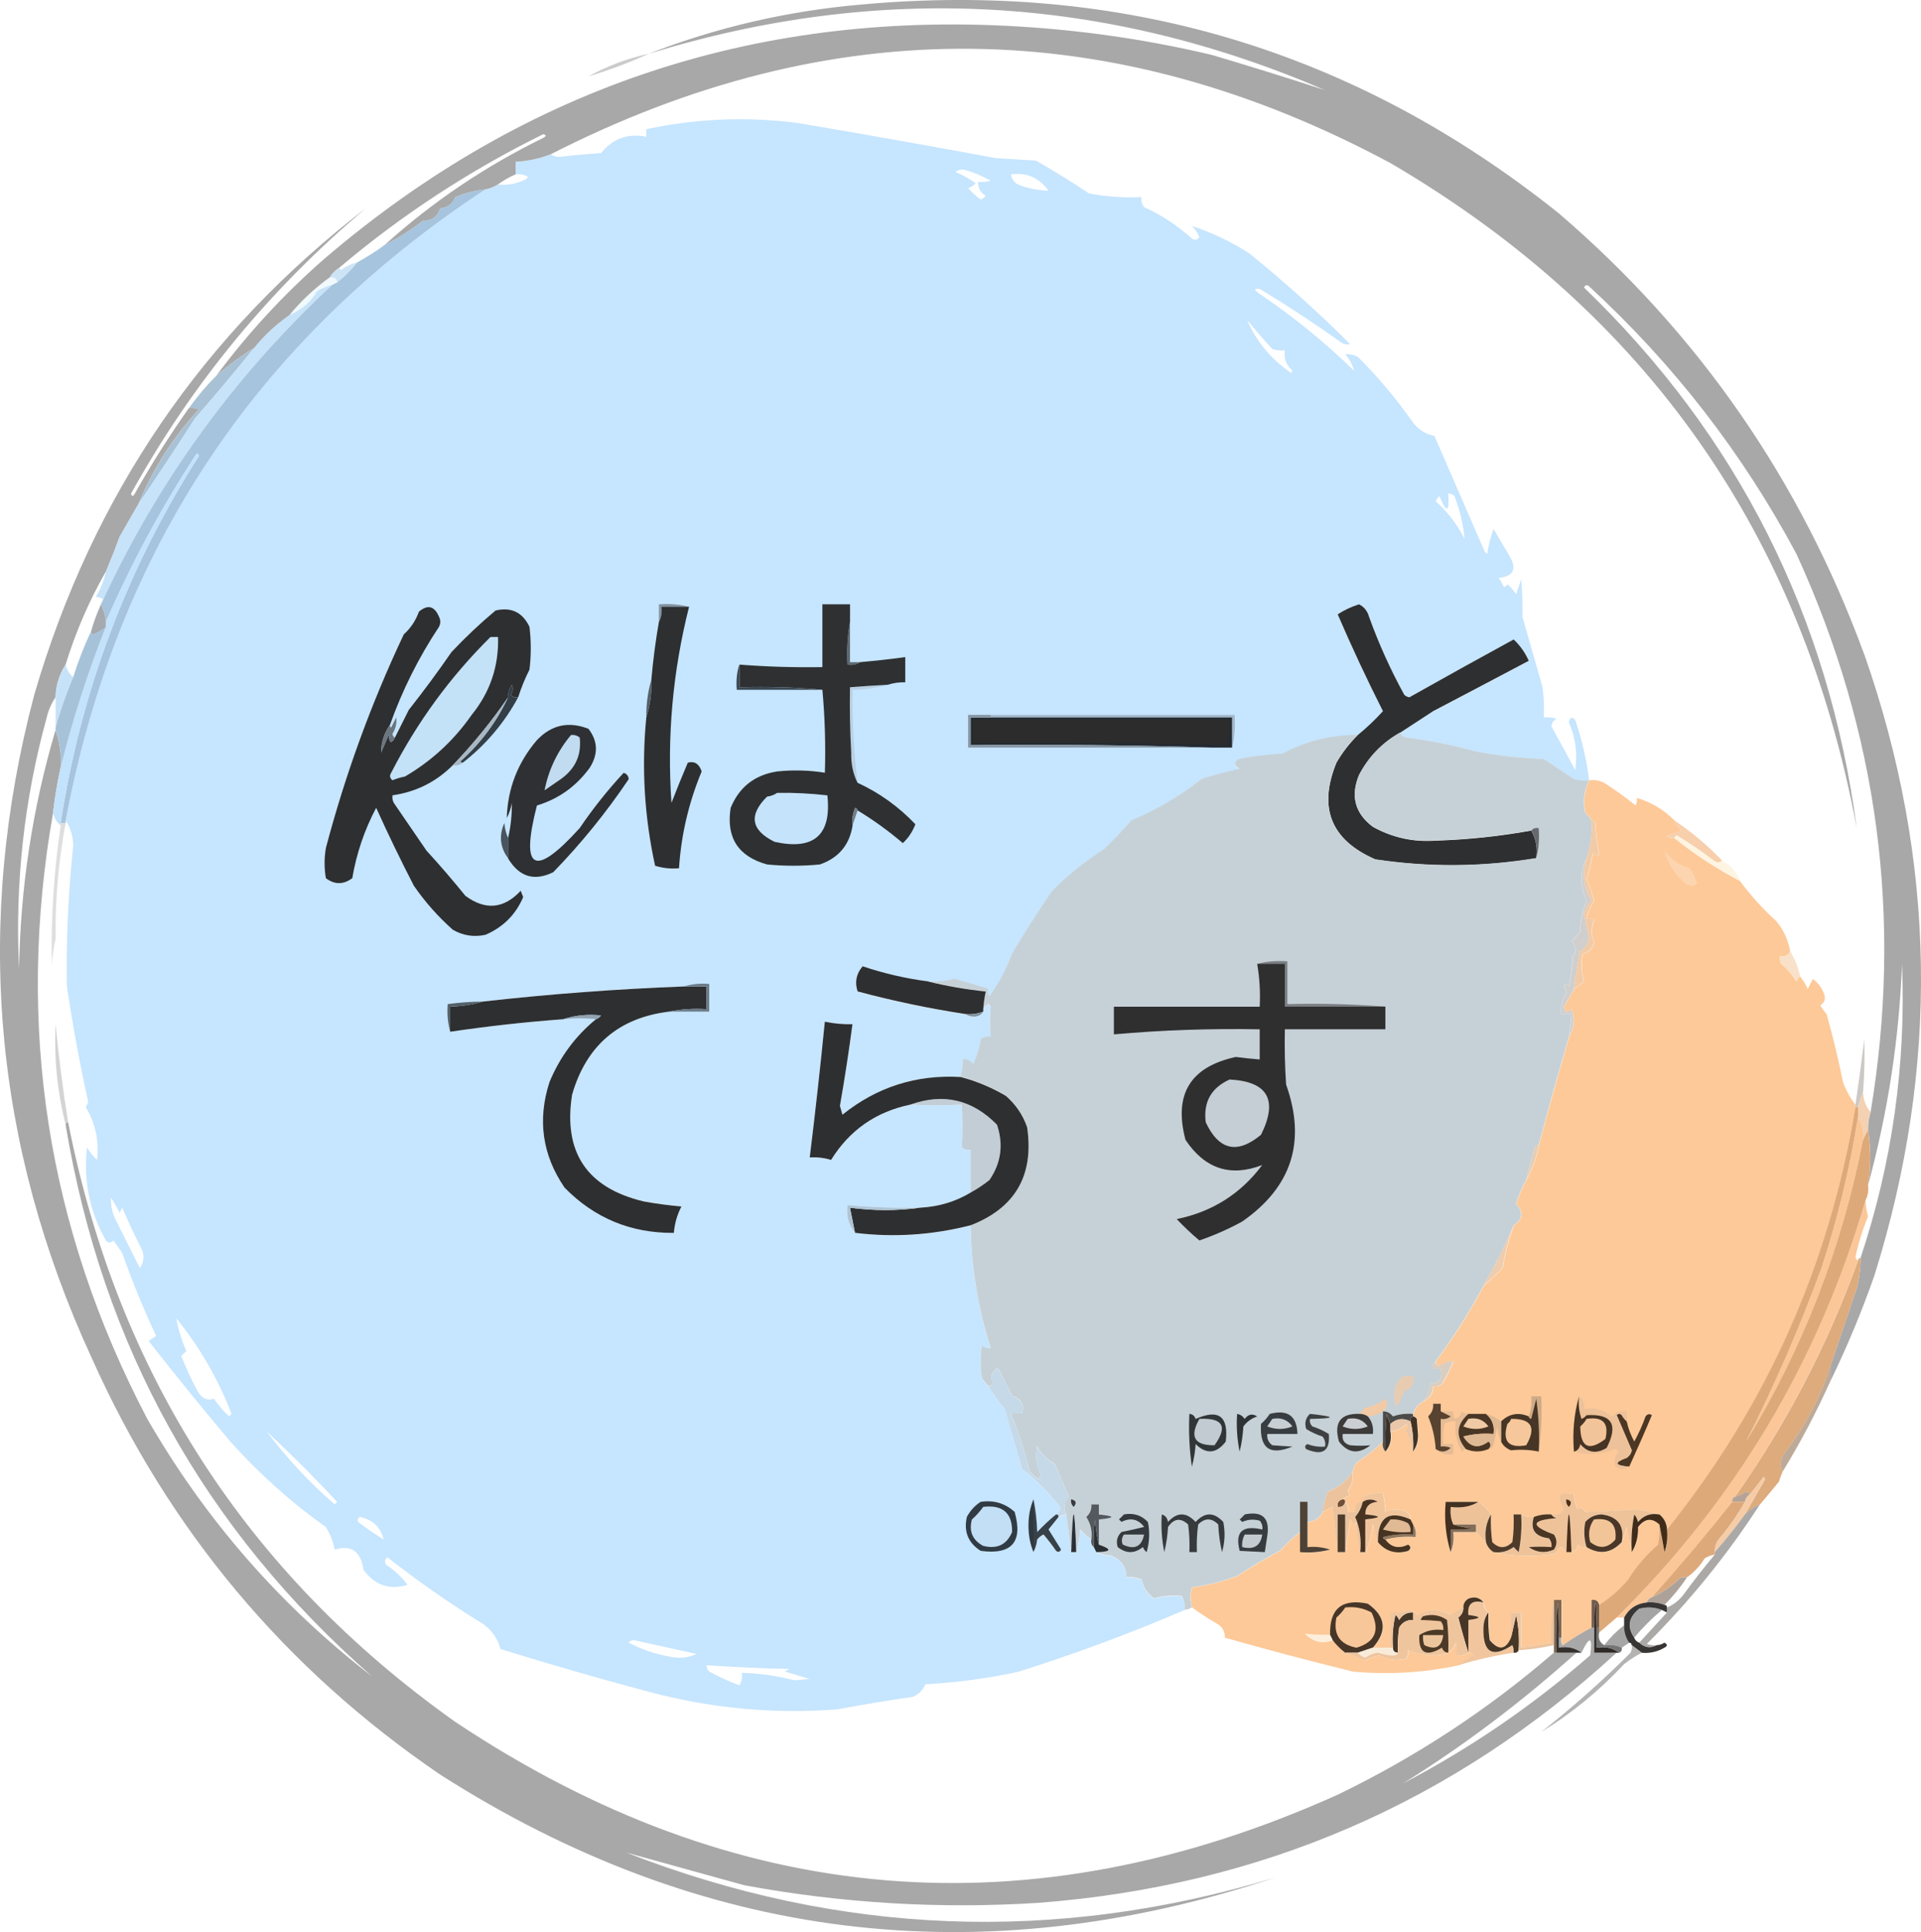 <?xml version="1.0" encoding="UTF-8"?>
<svg id="_レイヤー_1" data-name="レイヤー 1" xmlns="http://www.w3.org/2000/svg" width="338.42" height="340.33" viewBox="0 0 338.42 340.33">
  <defs>
    <style>
      .cls-1 {
        fill: #f8e1c8;
      }

      .cls-1, .cls-2, .cls-3, .cls-4, .cls-5, .cls-6, .cls-7, .cls-8, .cls-9, .cls-10, .cls-11, .cls-12, .cls-13, .cls-14, .cls-15, .cls-16, .cls-17, .cls-18, .cls-19, .cls-20, .cls-21, .cls-22, .cls-23, .cls-24, .cls-25, .cls-26, .cls-27, .cls-28, .cls-29, .cls-30, .cls-31, .cls-32, .cls-33, .cls-34, .cls-35, .cls-36, .cls-37, .cls-38, .cls-39, .cls-40, .cls-41, .cls-42, .cls-43, .cls-44, .cls-45, .cls-46, .cls-47, .cls-48, .cls-49, .cls-50, .cls-51, .cls-52, .cls-53, .cls-54, .cls-55, .cls-56, .cls-57, .cls-58, .cls-59, .cls-60, .cls-61, .cls-62, .cls-63, .cls-64, .cls-65, .cls-66, .cls-67, .cls-68, .cls-69, .cls-70, .cls-71, .cls-72, .cls-73, .cls-74, .cls-75, .cls-76, .cls-77, .cls-78, .cls-79, .cls-80, .cls-81, .cls-82, .cls-83, .cls-84, .cls-85, .cls-86, .cls-87, .cls-88, .cls-89, .cls-90, .cls-91, .cls-92, .cls-93, .cls-94, .cls-95, .cls-96, .cls-97, .cls-98, .cls-99, .cls-100, .cls-101, .cls-102, .cls-103, .cls-104, .cls-105, .cls-106, .cls-107, .cls-108, .cls-109, .cls-110, .cls-111, .cls-112, .cls-113, .cls-114, .cls-115, .cls-116, .cls-117, .cls-118, .cls-119, .cls-120, .cls-121, .cls-122, .cls-123, .cls-124, .cls-125, .cls-126, .cls-127, .cls-128, .cls-129, .cls-130, .cls-131, .cls-132, .cls-133, .cls-134, .cls-135, .cls-136, .cls-137, .cls-138, .cls-139, .cls-140, .cls-141, .cls-142, .cls-143, .cls-144, .cls-145, .cls-146, .cls-147, .cls-148, .cls-149 {
        fill-rule: evenodd;
      }

      .cls-2 {
        fill: #8393a0;
      }

      .cls-3 {
        fill: #412c19;
      }

      .cls-4 {
        fill: #725b49;
      }

      .cls-5 {
        fill: #c5ccd1;
      }

      .cls-6 {
        fill: #666a6f;
      }

      .cls-7 {
        fill: #dacec0;
      }

      .cls-8 {
        fill: #2f2a26;
      }

      .cls-9 {
        fill: #7a7e82;
      }

      .cls-10 {
        fill: #c6d1d7;
      }

      .cls-11 {
        fill: #2c2c2c;
      }

      .cls-12 {
        fill: #e6cdb3;
      }

      .cls-13 {
        fill: #fdc998;
      }

      .cls-14 {
        fill: #4f3b29;
      }

      .cls-15 {
        fill: #c2cdd6;
      }

      .cls-16 {
        fill: #a8c1d4;
      }

      .cls-17 {
        fill: #c1cbd1;
      }

      .cls-18 {
        fill: #2a2f33;
      }

      .cls-19 {
        fill: #3d4042;
      }

      .cls-20, .cls-150 {
        fill: #a8a8a8;
      }

      .cls-21 {
        fill: #493422;
      }

      .cls-22 {
        fill: #c4ced4;
      }

      .cls-23 {
        fill: #80929f;
      }

      .cls-24 {
        fill: #f7c79a;
      }

      .cls-25 {
        fill: #313639;
      }

      .cls-26 {
        fill: #2f3335;
      }

      .cls-151, .cls-73 {
        fill: #2d2f31;
      }

      .cls-27 {
        fill: #3c3b3a;
      }

      .cls-28 {
        fill: #f1c59c;
      }

      .cls-29 {
        fill: #37393c;
      }

      .cls-30 {
        fill: #c6e2f8;
      }

      .cls-31 {
        fill: #eec298;
      }

      .cls-32 {
        fill: #3b4751;
      }

      .cls-33 {
        fill: #afc5d5;
      }

      .cls-34 {
        fill: #3a322a;
      }

      .cls-35 {
        fill: #242b31;
      }

      .cls-36 {
        fill: #dfb994;
      }

      .cls-37 {
        fill: #34302d;
      }

      .cls-38 {
        fill: #383d41;
      }

      .cls-39 {
        fill: #2f2f30;
      }

      .cls-40 {
        fill: #ebc49f;
      }

      .cls-41 {
        fill: #2e2f30;
      }

      .cls-42 {
        fill: #efc59e;
      }

      .cls-43 {
        fill: #a6a9ad;
      }

      .cls-44 {
        fill: #c3dff5;
      }

      .cls-45 {
        fill: #bdaa99;
      }

      .cls-46 {
        fill: #49545e;
      }

      .cls-47 {
        fill: #bad0e1;
      }

      .cls-48 {
        fill: #37414a;
      }

      .cls-49 {
        fill: #292f36;
      }

      .cls-50 {
        fill: #423020;
      }

      .cls-51 {
        fill: #f2c499;
      }

      .cls-52 {
        fill: #4a3727;
      }

      .cls-53 {
        fill: #4c4b4a;
      }

      .cls-54 {
        fill: #4b3624;
      }

      .cls-55 {
        fill: #546068;
      }

      .cls-56 {
        fill: #edc59d;
      }

      .cls-57 {
        fill: #b6a397;
      }

      .cls-58 {
        fill: #91775f;
      }

      .cls-59 {
        fill: #e5bc96;
      }

      .cls-60 {
        fill: #5d6871;
      }

      .cls-61 {
        fill: #53595e;
      }

      .cls-62 {
        fill: #f9ebd9;
      }

      .cls-63 {
        fill: #80664e;
      }

      .cls-64 {
        fill: #edc199;
      }

      .cls-65 {
        fill: #4f3d2c;
      }

      .cls-66 {
        fill: #a6a6a6;
      }

      .cls-67 {
        fill: #dededf;
      }

      .cls-68 {
        fill: #333e47;
      }

      .cls-69 {
        fill: #c3e1f7;
      }

      .cls-70 {
        fill: #463727;
      }

      .cls-71 {
        fill: #bfc8ce;
      }

      .cls-72 {
        fill: #dea979;
      }

      .cls-74 {
        fill: #cfab88;
      }

      .cls-75 {
        fill: #a6c2d9;
      }

      .cls-76 {
        fill: #584330;
      }

      .cls-77 {
        fill: #846c57;
      }

      .cls-78 {
        fill: #a6c4dd;
      }

      .cls-79 {
        fill: #4e3017;
      }

      .cls-80 {
        fill: #cbcfd3;
      }

      .cls-81 {
        fill: #c1dbf0;
      }

      .cls-82 {
        fill: #383635;
      }

      .cls-83 {
        fill: #4c3927;
      }

      .cls-84 {
        fill: #6c757e;
      }

      .cls-85 {
        fill: #8897a4;
      }

      .cls-86 {
        fill: #c7cfd5;
      }

      .cls-87 {
        fill: #b3b3b3;
      }

      .cls-88 {
        fill: #f2caa5;
      }

      .cls-89 {
        fill: #6f5036;
      }

      .cls-90 {
        fill: #c5e3fa;
      }

      .cls-91 {
        fill: #eeccad;
      }

      .cls-92 {
        fill: #473526;
      }

      .cls-93 {
        fill: #fef4e2;
      }

      .cls-94 {
        fill: #4a301b;
      }

      .cls-95 {
        fill: #c3e2fb;
      }

      .cls-96 {
        fill: #92a3b1;
      }

      .cls-97 {
        fill: #efcaa5;
      }

      .cls-98 {
        fill: #f2c599;
      }

      .cls-99 {
        fill: #eec39a;
      }

      .cls-100 {
        fill: #34393d;
      }

      .cls-152 {
        fill: none;
      }

      .cls-101 {
        fill: #ccc8c5;
      }

      .cls-102 {
        fill: #fcd5b0;
      }

      .cls-103 {
        fill: #373a3d;
      }

      .cls-104 {
        fill: #a8b7c2;
      }

      .cls-105 {
        fill: #747575;
      }

      .cls-106 {
        fill: #727c83;
      }

      .cls-107 {
        fill: #473626;
      }

      .cls-108 {
        fill: #ecc39c;
      }

      .cls-109 {
        fill: #313b44;
      }

      .cls-110 {
        fill: #473321;
      }

      .cls-111 {
        fill: #535f68;
      }

      .cls-112 {
        fill: #fbc798;
      }

      .cls-113 {
        fill: #463728;
      }

      .cls-114 {
        fill: #473627;
      }

      .cls-115 {
        fill: #2f3941;
      }

      .cls-116 {
        fill: #f5cca6;
      }

      .cls-117 {
        fill: #e0b995;
      }

      .cls-118 {
        fill: #c5d9e8;
      }

      .cls-119 {
        fill: #f1c69e;
      }

      .cls-120 {
        fill: #f1cba8;
      }

      .cls-121 {
        fill: #cbcbcb;
      }

      .cls-122 {
        fill: #423224;
      }

      .cls-123 {
        fill: #4a3625;
      }

      .cls-124 {
        fill: #e8ccb2;
      }

      .cls-125 {
        fill: #2e2f31;
      }

      .cls-126 {
        fill: #aba9a7;
      }

      .cls-127 {
        fill: #d4d4d4;
      }

      .cls-128 {
        fill: #a4a4a4;
      }

      .cls-129 {
        fill: #2e3032;
      }

      .cls-130 {
        fill: #6c7b87;
      }

      .cls-131 {
        fill: #2e3033;
      }

      .cls-132 {
        fill: #f6c79b;
      }

      .cls-133 {
        fill: #4c3725;
      }

      .cls-134 {
        fill: #ada299;
      }

      .cls-135 {
        fill: #f3d1b2;
      }

      .cls-136 {
        fill: #c6e3fa;
      }

      .cls-137 {
        fill: #a3b7c8;
      }

      .cls-138 {
        fill: #dda97b;
      }

      .cls-139 {
        fill: #deab7d;
      }

      .cls-140 {
        fill: #fdefdc;
      }

      .cls-141 {
        fill: #cde4f6;
      }

      .cls-142 {
        fill: #f0f9fc;
      }

      .cls-143 {
        fill: #373c40;
      }

      .cls-144 {
        fill: #4e4135;
      }

      .cls-145 {
        fill: #f7cfac;
      }

      .cls-146 {
        fill: #e9c7a8;
      }

      .cls-147 {
        fill: #463425;
      }

      .cls-148 {
        fill: #d0cfcd;
      }

      .cls-149 {
        fill: #fbc695;
      }

      .cls-153 {
        fill: #c6e5fe;
      }
    </style>
  </defs>
  <g>
    <path class="cls-152" d="m226.35,61.72c-.75.07-1.49,0-2.21-.22-1.54-1.69-3.01-3.39-4.43-5.09,1.67,3.82,4.25,6.92,7.75,9.3.07-.15.15-.3.22-.44-1.1-.92-1.54-2.1-1.33-3.54Z"/>
    <path class="cls-152" d="m168.34,30.27c1.24.55,2.42,1.21,3.54,1.99-.37.41-.81.7-1.33.89.67.75,1.41,1.41,2.21,1.99.36-.14.65-.36.89-.66-.93-.56-1.38-1.37-1.33-2.44.75.07,1.49,0,2.21-.22-1.55-.87-3.17-1.53-4.87-1.99-.54,0-.99.16-1.33.44Z"/>
    <path class="cls-152" d="m178.08,30.72c.18,1,.77,1.66,1.77,1.99,1.62.54,3.24.83,4.87.89-1.64-2.31-3.86-3.27-6.64-2.88Z"/>
    <path class="cls-152" d="m255.14,86.96c.24,3.35-.28,3.5-1.55.44-.31.23-.53.53-.66.89,2.13,1.91,3.83,4.12,5.09,6.64-.23-2.55-.82-5.06-1.77-7.53-.3-.33-.67-.48-1.11-.44Z"/>
    <path class="cls-153" d="m277.5,126.82c-.59-.62-.96-.47-1.11.44,1.18,2.69,1.55,5.5,1.11,8.41-1.37-2.6-2.77-5.18-4.21-7.75.11-.59.41-1.03.89-1.33-.72-.22-1.46-.29-2.21-.22.07-1.78,0-3.55-.22-5.31-1.19-4.14-2.37-8.27-3.54-12.4.04-2.23-.03-4.45-.22-6.64-.3.89-.59,1.77-.89,2.66-.43-.66-.95-1.25-1.55-1.77-.3.59-.59.59-.89,0-.17-.41-.39-.78-.66-1.11,2.6-.27,3.26-1.52,1.99-3.76-.96-1.63-1.92-3.25-2.88-4.87-.51,1.44-.88,2.91-1.11,4.43l-.44-.44c-2.95-6.77-5.9-13.56-8.86-20.37-1.67-.33-3-1.22-3.99-2.66-2.84-4.02-6.01-7.79-9.52-11.29-.74-.35-1.48-.5-2.21-.44.78.9,1.3,1.86,1.55,2.88-5.15-5.01-10.69-9.51-16.61-13.51-1.07-.72-1.07-1.01,0-.89,4.84,2.93,9.57,6.03,14.17,9.3.56.43,1.15.58,1.77.44-5.64-5.64-11.55-10.96-17.71-15.94-3.25-2.1-6.64-3.73-10.19-4.87.61.55,1.05,1.21,1.33,1.99-.38.48-.83.55-1.33.22-2.51-2.29-5.32-4.14-8.41-5.54-.41-.53-.56-1.12-.44-1.77-3.14.17-6.24-.05-9.3-.66-3.04-2.04-6.14-3.95-9.3-5.76-2.36-.15-4.72-.3-7.09-.44-11.65-2.16-23.31-4.23-34.99-6.2-8.93-1.14-17.79-.77-26.57,1.11v1.33c-3.26-.65-5.91.31-7.97,2.88-2.44.15-4.88.38-7.31.66-.61,0-1.13-.15-1.55-.44-1.97.77-4.04,1.21-6.2,1.33v2.21c.79-.13,1.53.02,2.21.44-.15.15-.3.3-.44.44-1.66.78-3.28,1.07-4.87.89-.69.42-1.42.71-2.21.89C45.19,59.86,20.54,96.91,11.57,144.53c.85,1.25,1.29,2.73,1.33,4.43-.88,8.24-1.25,16.51-1.11,24.8,1.02,6.84,2.27,13.63,3.76,20.37-.15.3-.3.59-.44.89,1.72,2.88,2.38,5.98,1.99,9.3-.7-.66-1.29-1.4-1.77-2.21-.65,5.85.45,11.31,3.32,16.39.39.48.84.48,1.33,0,.52.74,1.03,1.48,1.55,2.21,1.75,4.97,3.74,9.84,5.98,14.61-.44.3-.89.59-1.33.89,4.69,5.99,9.49,11.89,14.39,17.71,5.08,5.68,10.69,10.7,16.83,15.06.77,1.24,1.29,2.57,1.55,3.99,2.91-.92,4.61.26,5.09,3.54,1.97,2.72,4.56,3.61,7.75,2.66-1.04-1.41-2.3-2.59-3.76-3.54-.33-.5-.26-.95.22-1.33,5.38,4.24,10.99,8.15,16.83,11.74,1.58,1.13,2.62,2.61,3.1,4.43,8.68,2.7,17.39,5.21,26.13,7.53,10.91,2.92,21.98,3.95,33.21,3.1,4.41-.83,8.84-1.57,13.29-2.21,1.03-.44,1.77-1.18,2.21-2.21,5.54-.3,11-1.04,16.39-2.21,9.92-3.13,19.66-6.75,29.23-10.85.11-.87-.04-1.68-.44-2.44-1.71-.18-3.33-.03-4.87.44-1.19-.82-1.93-1.92-2.21-3.32-.85-.38-1.73-.52-2.66-.44-.1-1.8-.98-3.05-2.66-3.76-.98-.08-1.86-.31-2.66-.66-.15-.3-.3-.59-.44-.89-.4-.31-.55-.76-.44-1.33-.72-.5-1.39-1.09-1.99-1.77-.08,1.41-.3,2.74-.66,3.99h-.89c-.3-2.21-.59-4.43-.89-6.64-.49.03-.93.17-1.33.44-.58.73-1.17,1.47-1.77,2.21.74,1.18,1.48,2.36,2.21,3.54-.22.45-.52.53-.89.22-.68-1-1.42-1.96-2.21-2.88-.43.21-.8.51-1.11.89-.09.83-.31,1.57-.66,2.21-.58-1.37-.88-2.92-.89-4.65,0-1.73.3-3.28.89-4.65.37,1.84.59,3.76.66,5.76,1.05-1.12,2.16-2.16,3.32-3.1.55-.32.77-.76.66-1.33-1.93-2.52-4.15-4.74-6.64-6.64-1.03-3.52-2.06-7.06-3.1-10.63-1.06-1.28-2.02-2.6-2.88-3.99-.36-.41-.73-.85-1.11-1.33-.3-1.92-.3-3.84,0-5.76.45.37.96.52,1.55.44-2.24-7.03-3.42-14.26-3.54-21.7-6.77,1.73-13.56,2.17-20.37,1.33-1.14-1.37-1.59-2.99-1.33-4.87,4.27.38,8.55.53,12.84.44,3.22-.17,6.18-1.05,8.86-2.66v-7.53c-.59.08-1.1-.07-1.55-.44.13-2.5.13-5.01,0-7.53-2.98.14-6.01.14-9.08,0-6.06,1.26-10.71,4.51-13.95,9.74-1.23-.38-2.48-.52-3.76-.44.98-7.96,1.87-15.93,2.66-23.91,1.6.33,3.23.48,4.87.44-.64,4.81-1.37,9.6-2.21,14.39.15.52.3,1.03.44,1.55,6.06-4.87,13-7.09,20.81-6.64.22-1.02.37-2.05.44-3.1.73,0,1.32.29,1.77.89.66-1.38,1.1-2.86,1.33-4.43.55-.33,1.14-.48,1.77-.44-.16-1.81-.16-3.58,0-5.31l-.44-.44c-.3.33-.6.62-.89.89v.44c-.29.54-.81.84-1.55.89-.61,0-1.13-.15-1.55-.44-6.42-.98-12.77-2.31-19.04-3.99-.54-1.62-.25-3.1.89-4.43,3.75,1.26,7.59,2.15,11.51,2.66,1.6.13,3.15-.02,4.65-.44,2.03.55,4.02,1.14,5.98,1.77-.07.47,0,.91.22,1.33,1.68-2.32,3-4.83,3.99-7.53,2.26-3.8,4.63-7.49,7.09-11.07,2.77-2.77,5.8-5.21,9.08-7.31,1.72-1.64,3.34-3.34,4.87-5.09,4.45-1.86,8.58-4.29,12.4-7.31,2.21-.7,4.43-1.29,6.64-1.77-1.09-.67-1.09-1.26,0-1.77,2.49-.47,5-.76,7.53-.89,4.13-2.21,8.56-3.32,13.29-3.32,1.59-1.31,3.07-2.71,4.43-4.21-2.82-5.58-5.48-11.26-7.97-17.05,1.13-.75,2.38-1.34,3.76-1.77.9.45,1.49,1.19,1.77,2.21,1.71,4.75,3.78,9.32,6.2,13.73.25.23.54.38.89.44,6.09-3.43,12.22-6.83,18.38-10.19,1.13,1.06,2.02,2.31,2.66,3.76-5.56,2.94-11.17,5.9-16.83,8.86-1.95,1.27-3.87,2.52-5.76,3.76.13.51.5.8,1.11.89,4.12.53,8.18,1.34,12.18,2.44,3.93.76,7.92,1.2,11.96,1.33,1.77,1.18,3.54,2.36,5.31,3.54.87.22,1.76.29,2.66.22-.44-3.62-1.26-7.17-2.44-10.63ZM24.63,223.36c-1.46-2.94-2.94-5.9-4.43-8.86-.48-1.14-.7-2.32-.66-3.54.55.83,1.07,1.72,1.55,2.66.15-.3.3-.59.44-.89,1.1,2.55,2.28,5.06,3.54,7.53.38,1.13.23,2.16-.44,3.1Zm15.72,26.13c-.99-.93-1.87-1.97-2.66-3.1-1.22.37-2.18-.07-2.88-1.33-1.08-2.01-2.04-4.08-2.88-6.2l.89-.89c-.81-1.83-1.4-3.75-1.77-5.76,4.09,5.01,7.34,10.62,9.74,16.83l-.44.44Zm18.6,15.5c-4.48-3.89-8.47-8.17-11.96-12.84,4.3,4,8.43,8.13,12.4,12.4l-.44.44Zm4.43,3.32c-.49-.34-.49-.71,0-1.11,2.31.5,3.71,1.83,4.21,3.99-1.44-.9-2.84-1.86-4.21-2.88Zm54.47,23.47c-2.5-.44-4.86-1.25-7.09-2.44.18-.28.48-.42.89-.44,3.7.81,7.39,1.63,11.07,2.44-1.54.7-3.16.85-4.87.44Zm0-113.59c-8.85,1.1-14.54,5.97-17.05,14.61-1.6,10.16,2.61,16.43,12.62,18.82,2.2.39,4.42.69,6.64.89-.76,1.46-1.2,3.01-1.33,4.65-7.58.06-14-2.6-19.26-7.97-3.92-5.73-4.8-11.93-2.66-18.6,1.83-4.41,4.56-8.1,8.19-11.07.35-.13.64-.35.89-.66-2.31-.24-4.53-.02-6.64.66-6.67.5-13.31,1.23-19.93,2.21v-4.43c2.01-.05,3.93-.35,5.76-.89,11.78-1.33,23.59-2.21,35.43-2.66h3.99v3.99c-2.3-.14-4.51,0-6.64.44Zm22.14,117.8c-3.04-.79-6.14-1.24-9.3-1.33.13.79-.02,1.53-.44,2.21-1.82-.69-3.6-1.5-5.31-2.44-.33-.3-.48-.67-.44-1.11,4.86.34,9.73.56,14.61.66-.3.15-.59.3-.89.44,1.48.44,2.95.89,4.43,1.33-.89.07-1.77.15-2.66.22ZM172.32,32.05c-.05,1.06.4,1.88,1.33,2.44-.23.31-.53.53-.89.66-.8-.58-1.54-1.25-2.21-1.99.52-.19.96-.48,1.33-.89-1.12-.78-2.3-1.45-3.54-1.99.34-.29.79-.43,1.33-.44,1.7.46,3.32,1.13,4.87,1.99-.72.22-1.46.29-2.21.22Zm7.53.66c-1-.33-1.59-1-1.77-1.99,2.79-.39,5,.57,6.64,2.88-1.63-.05-3.26-.35-4.87-.89Zm47.61,32.99c-3.5-2.38-6.08-5.48-7.75-9.3,1.42,1.71,2.89,3.4,4.43,5.09.72.22,1.46.29,2.21.22-.22,1.44.23,2.62,1.33,3.54-.07.15-.15.3-.22.44Zm25.46,22.59c.14-.36.36-.65.66-.89,1.27,3.05,1.79,2.91,1.55-.44.44-.04.81.11,1.11.44.95,2.47,1.54,4.98,1.77,7.53-1.26-2.52-2.96-4.73-5.09-6.64Z"/>
    <path class="cls-151" d="m124.49,173.76h-3.99c-11.84.45-23.65,1.33-35.43,2.66-1.82.54-3.74.83-5.76.89v4.43c6.62-.98,13.26-1.72,19.93-2.21,2.11-.69,4.33-.91,6.64-.66-.24.32-.54.54-.89.66-3.63,2.97-6.36,6.67-8.19,11.07-2.15,6.67-1.26,12.87,2.66,18.6,5.26,5.37,11.68,8.03,19.26,7.97.13-1.64.57-3.19,1.33-4.65-2.23-.2-4.44-.49-6.64-.89-10.02-2.39-14.22-8.67-12.62-18.82,2.51-8.64,8.2-13.52,17.05-14.61,2.13-.44,4.34-.59,6.64-.44v-3.99Z"/>
  </g>
  <path class="cls-121" d="m114.31,9.46c-3.42,1.56-6.96,2.89-10.63,3.99,3.32-1.84,6.86-3.17,10.63-3.99Z"/>
  <path class="cls-141" d="m62.94,46.22c-1.01,1.31-2.19,2.49-3.54,3.54-.14-.69-.59-.98-1.33-.89.44-.74,1.03-1.33,1.77-1.77-.03.19.04.34.22.44.88-.63,1.84-1.07,2.88-1.33Z"/>
  <path class="cls-142" d="m58.07,48.87c.74-.1,1.19.2,1.33.89-.3.15-.59.3-.89.44-.93.24-1.81.61-2.66,1.11-1.02,1.81-2.64,3.22-4.87,4.21,2.08-2.53,4.44-4.74,7.09-6.64Z"/>
  <path class="cls-16" d="m44.78,61.28c-3.38,4.19-6.84,8.32-10.41,12.4-3.27,5.11-6.6,10.13-9.96,15.06,2.56-6.17,6.1-11.71,10.63-16.61-.57-.22-1.16-.29-1.77-.22,1.47-2.06,3.09-3.98,4.87-5.76,2.1-1.81,4.31-3.43,6.64-4.87Z"/>
  <path class="cls-136" d="m58.51,50.2c-17.07,15.88-30.5,34.33-40.3,55.36-.46-.25-.9-.4-1.33-.44.86-1.41,1.45-2.89,1.77-4.43.85-2.04,1.66-4.1,2.44-6.2,1.11-1.93,2.22-3.85,3.32-5.76,3.37-4.93,6.69-9.95,9.96-15.06,3.56-4.08,7.03-8.21,10.41-12.4,1.77-2.2,3.84-4.12,6.2-5.76,2.23-.99,3.85-2.39,4.87-4.21.84-.5,1.73-.87,2.66-1.11Z"/>
  <path class="cls-78" d="m85.52,33.37C45.19,59.86,20.54,96.91,11.57,144.53v.44h-.89c3.59-23.31,11.71-44.86,24.36-64.66-.15-.53-.37-.53-.66,0-6.05,9.3-11.3,19.05-15.72,29.23-.1-1.14-.39-2.17-.89-3.1.15-.3.3-.59.44-.89,9.8-21.03,23.23-39.48,40.3-55.36.3-.15.59-.3.89-.44,1.35-1.05,2.53-2.24,3.54-3.54,1.71-.93,3.34-1.96,4.87-3.1,2.34-1.17,4.55-2.57,6.64-4.21,1.6.02,2.63-.72,3.1-2.21,1.29-.13,2.18-.79,2.66-1.99,1.71-.71,3.48-1.15,5.31-1.33Z"/>
  <g>
    <path class="cls-152" d="m92.61,31.6c.15-.15.3-.3.44-.44-.68-.42-1.42-.57-2.21-.44-1.11.48-2.14,1.07-3.1,1.77,1.59.19,3.22-.11,4.87-.89Z"/>
    <path class="cls-150" d="m328.43,115.3c-11.22-30.65-29.15-56.55-53.81-77.72C238.65,8.82,197.61-3.44,151.51.82c-12.87,1.13-25.27,4.01-37.2,8.64C154.81-3.02,194.52-.88,233.44,15.88c-6.57-2.14-13.21-4.21-19.93-6.2-10.49-2.49-21.12-4.11-31.89-4.87-47.24-3.37-88.72,10.21-124.44,40.74-7.12,6.22-13.47,13.09-19.04,20.59,2.1-1.81,4.31-3.43,6.64-4.87,1.77-2.2,3.84-4.12,6.2-5.76,2.08-2.53,4.45-4.74,7.09-6.64.44-.74,1.03-1.33,1.77-1.77,10.94-9.25,22.9-17.07,35.87-23.47.53.15.53.37,0,.66-10.23,5-19.53,11.27-27.9,18.82,2.34-1.17,4.55-2.57,6.64-4.21,1.6.02,2.63-.72,3.1-2.21,1.29-.13,2.18-.79,2.66-1.99,1.71-.71,3.48-1.15,5.31-1.33.79-.17,1.53-.47,2.21-.89.96-.7,1.99-1.29,3.1-1.77v-2.21c2.16-.12,4.23-.56,6.2-1.33,49.53-25.28,98.83-24.77,147.92,1.55,45.13,26.42,72.52,65.46,82.15,117.14-4.98-37.41-20.99-69.15-48.05-95.21.22-.45.52-.53.89-.22,14.9,13.71,27.08,29.43,36.54,47.16,14.39,31.39,18.74,64.16,13.06,98.31-.32,1-.47,2.04-.44,3.1.52,3.36.52,6.61,0,9.74,3.47-12.73,5.47-25.72,5.98-38.97.71,17.75-1.72,35.02-7.31,51.81,0,1.8-.21,3.57-.66,5.31-1.57,4.61-3.12,9.18-4.65,13.73v2.66c2.93-6.01,5.51-12.21,7.75-18.6,11.51-36.68,10.92-73.15-1.77-109.39Z"/>
  </g>
  <path class="cls-2" d="m121.39,106.89h-4.87c.13.99-.02,1.88-.44,2.66v-3.1c1.86-.14,3.63,0,5.31.44Z"/>
  <path class="cls-43" d="m17.77,106.45c.49.93.79,1.96.89,3.1v.89c-.65.55-1.39.99-2.21,1.33-.27-.05-.42-.2-.44-.44.47-1.67,1.06-3.29,1.77-4.87Z"/>
  <path class="cls-20" d="m64.71,36.47c-17.02,14.26-30.89,31.09-41.63,50.49.15.53.37.53.66,0,2.92-5.2,6.1-10.22,9.52-15.06.61-.07,1.2,0,1.77.22-4.53,4.9-8.07,10.43-10.63,16.61-1.1,1.91-2.21,3.83-3.32,5.76-.77,2.1-1.58,4.16-2.44,6.2-2.94,5.15-5.3,10.61-7.09,16.39-1.11,1.72-1.7,3.64-1.77,5.76-.72,1.04-1.24,2.22-1.55,3.54-3.99,14.49-5.61,29.25-4.87,44.29.23-14.35,2.37-28.38,6.42-42.07.77,2.09,1.06,4.3.89,6.64-.58,2.63-1.03,5.29-1.33,7.97-6.57,37.47-1.04,73.04,16.61,106.73,10.24,17.77,23.46,32.9,39.64,45.39-29.58-25.87-47.59-58.27-54.03-97.21,0-.3.15-.44.44-.44,8.77,44.36,31.5,79.57,68.2,105.62,49.42,32.93,101.23,37.22,155.44,12.84,13.85-6.69,26.54-15.03,38.09-25.02h3.99c-9.69,8.71-19.87,16.39-30.56,23.03,11.91-6.23,22.91-13.76,32.99-22.59.43-3.31-.09-3.46-1.55-.44-1.1-.84-2.43-1.13-3.99-.89v-1.77h.44c-.07.47,0,.91.22,1.33,1.69-1.19,3.38-2.23,5.09-3.1h.44v4.43h3.99c-28.73,26.39-62.69,41.08-101.86,44.06-17.41,1.11-34.69.07-51.81-3.1-6.95-1.92-13.89-3.84-20.81-5.76,37.59,14.64,75.68,16.11,114.26,4.43-52.03,17.25-101.04,11.2-147.03-18.16-27.36-18.65-47.81-43.08-61.34-73.29C-1.19,201.58-4.58,162.61,6.03,122.39c10.25-35.16,29.81-63.8,58.68-85.91Z"/>
  <path class="cls-73" d="m121.39,106.89c-2.87,11.34-3.91,22.86-3.1,34.54.92-2.38,1.88-4.74,2.88-7.09,1.19-.31,2,.2,2.44,1.55-2.28,5.49-3.61,11.17-3.99,17.05-1.45.13-2.85-.02-4.21-.44-1.89-8.63-2.41-17.34-1.55-26.13.68-2.1.97-4.32.89-6.64.3-3.42.74-6.82,1.33-10.19.43-.78.57-1.67.44-2.66h4.87Z"/>
  <path class="cls-60" d="m149.74,109.55v7.09h1.77c-.63.42-1.37.57-2.21.44-.14-2.59,0-5.1.44-7.53Z"/>
  <path class="cls-30" d="m11.57,117.08c.21.9.65,1.64,1.33,2.21-1.22,2.93-2.26,5.88-3.1,8.86v-5.31c.07-2.12.66-4.04,1.77-5.76Z"/>
  <path class="cls-95" d="m10.68,144.98v.44c-.68-.58-1.12-1.31-1.33-2.21.3-2.68.75-5.34,1.33-7.97,2.1-8.41,4.76-16.68,7.97-24.8v-.89c4.43-10.18,9.67-19.92,15.72-29.23.29-.53.51-.53.66,0-12.65,19.79-20.77,41.35-24.36,64.66Z"/>
  <path class="cls-32" d="m130.25,117.08v3.99c4.95-.15,9.82,0,14.61.44h-15.06c-.14-1.57,0-3.04.44-4.43Z"/>
  <path class="cls-75" d="m18.65,110.43c-3.21,8.12-5.87,16.39-7.97,24.8.18-2.34-.12-4.55-.89-6.64v-.44c.84-2.98,1.88-5.93,3.1-8.86.87-2.76,1.9-5.42,3.1-7.97.03.24.17.39.44.44.82-.34,1.56-.78,2.21-1.33Z"/>
  <path class="cls-125" d="m68.69,127.7c-1.02,1.46-1.54,3.08-1.55,4.87.44-1.03.89-2.07,1.33-3.1.13,1.46.5,1.61,1.11.44.8-1.6,1.61-3.22,2.44-4.87,2.62-3.32,5.13-6.71,7.53-10.19,2.45-2.6,5.03-5.03,7.75-7.31,2.76-.65,4.76.31,5.98,2.88.3,2.51.3,5.02,0,7.53-.8,1.58-1.46,3.2-1.99,4.87-.52.1-.96-.05-1.33-.44.41-.56.48-1.15.22-1.77-.45.68-.67,1.41-.66,2.21-2.9,4.23-6.15,8.22-9.74,11.96-2.94,2.94-6.48,4.72-10.63,5.31-.07.47,0,.91.22,1.33,1.92,2.8,3.84,5.61,5.76,8.41,2.37,2.59,4.66,5.25,6.86,7.97,3.52,2.59,6.77,2.3,9.74-.89.15.37.3.74.44,1.11-1.31,3.08-3.52,5.29-6.64,6.64-2.04.45-3.96.15-5.76-.89-2.6-2.31-4.89-4.89-6.86-7.75-2.33-4.52-4.55-9.1-6.64-13.73-2.06,3.89-3.46,8.02-4.21,12.4-1.57,1.16-3.12,1.16-4.65,0-.3-1.77-.3-3.54,0-5.31,3.43-12.98,8-25.53,13.73-37.64,1.22-1.1,2.1-2.43,2.66-3.99,1.54-1.31,2.73-1.02,3.54.89.3.59.3,1.18,0,1.77-3.58,5.4-6.46,11.15-8.64,17.27Z"/>
  <path class="cls-69" d="m86.41,112.2h1.33c.15,5.15-1.4,9.73-4.65,13.73-3.12,4.48-7.03,8.09-11.74,10.85-.76.15-1.5.37-2.21.66-.48-.38-.55-.83-.22-1.33,4.57-8.92,10.4-16.89,17.49-23.91Z"/>
  <path class="cls-111" d="m114.75,119.73c.09,2.33-.21,4.54-.89,6.64-.02-2.32.27-4.53.89-6.64Z"/>
  <path class="cls-47" d="m156.38,120.62c-1.97.58-4.03.87-6.2.89-.07,5.51.23,10.97.89,16.39-.78-1.57-1.15-3.34-1.11-5.31-.22-3.84-.29-7.67-.22-11.51,2.21-.18,4.43-.33,6.64-.44Z"/>
  <path class="cls-137" d="m174.54,126.38v-.44h42.96c.14,2.01,0,3.93-.44,5.76v-5.31h-42.51Z"/>
  <path class="cls-68" d="m91.28,122.83c-2.43,4.5-5.68,8.34-9.74,11.51-.19.03-.34-.04-.44-.22,3.59-3.22,6.4-6.98,8.41-11.29,0-.8.22-1.54.66-2.21.26.62.19,1.21-.22,1.77.37.39.81.54,1.33.44Z"/>
  <path class="cls-129" d="m149.74,109.55c-.44,2.42-.59,4.93-.44,7.53.85.13,1.59-.02,2.21-.44,2.66-.24,5.32-.53,7.97-.89v4.43c-1.06-.02-2.1.12-3.1.44-2.22.11-4.43.26-6.64.44-.07,3.84,0,7.68.22,11.51-.05,1.97.32,3.74,1.11,5.31,3.86,1.78,7.26,4.22,10.19,7.31-.49,1.29-1.22,2.4-2.21,3.32-2.51-2.14-5.17-4.06-7.97-5.76-.03-.24-.17-.39-.44-.44-.43.99-.58,2.03-.44,3.1-.54,3.42-2.46,5.71-5.76,6.86-3.1.3-6.2.3-9.3,0-5.1-1.41-7.24-4.73-6.42-9.96,1.5-3.67,4.23-5.81,8.19-6.42,2.82-.29,5.62-.22,8.41.22.15-4.95,0-9.82-.44-14.61-4.79-.44-9.66-.59-14.61-.44v-3.99c4.86.38,9.73.52,14.61.44v-11.07h4.87v3.1Z"/>
  <path class="cls-104" d="m89.51,122.83c-2.02,4.31-4.82,8.07-8.41,11.29.1.18.25.25.44.22-.47.41-1.06.56-1.77.44,3.6-3.74,6.84-7.73,9.74-11.96Z"/>
  <path class="cls-41" d="m246.72,129.03c-3.18,1.78-5.62,4.29-7.31,7.53-1.51,3.69-.7,6.72,2.44,9.08,3.44,1.91,7.13,2.72,11.07,2.44,5.66-.18,11.27-.77,16.83-1.77.85,1.41,1.14,3.03.89,4.87-9.45,1.57-18.9,1.64-28.34.22-7.83-3.4-10.12-9.09-6.86-17.05,1.04-1.8,2.3-3.42,3.76-4.87,1.59-1.31,3.07-2.71,4.43-4.21-2.82-5.58-5.48-11.26-7.97-17.05,1.13-.75,2.38-1.34,3.76-1.77.9.45,1.49,1.19,1.77,2.21,1.71,4.75,3.78,9.32,6.2,13.73.25.23.54.38.89.44,6.09-3.43,12.22-6.83,18.38-10.19,1.13,1.06,2.02,2.31,2.66,3.76-5.56,2.94-11.17,5.9-16.83,8.86-1.95,1.27-3.87,2.52-5.76,3.76Z"/>
  <path class="cls-84" d="m69.58,129.92c-.61,1.17-.97,1.02-1.11-.44-.44,1.03-.89,2.07-1.33,3.1.01-1.79.53-3.42,1.55-4.87-.03.19.04.34.22.44.3-.59.59-1.18.89-1.77.13,1.01-.09,1.97-.66,2.88.03.34.18.56.44.66Z"/>
  <path class="cls-35" d="m174.54,126.38h42.51v5.31h-3.54c-14.1-.44-28.27-.59-42.51-.44v-4.87h3.54Z"/>
  <path class="cls-11" d="m171.44,126.82h45.17c.02,1.5-.13,2.97-.44,4.43-14.9-.43-29.81-.57-44.73-.44v-3.99Z"/>
  <path class="cls-85" d="m174.54,125.93v.44h-3.54v4.87c14.25-.15,28.42,0,42.51.44h-42.96v-5.76h3.99Z"/>
  <path class="cls-10" d="m246.72,129.03c.13.51.5.8,1.11.89,4.12.53,8.18,1.34,12.18,2.44,3.93.76,7.92,1.2,11.96,1.33,1.77,1.18,3.54,2.36,5.31,3.54.87.22,1.76.29,2.66.22-.88,1.78-1.11,3.7-.66,5.76.46.39.83.83,1.11,1.33.14,2.33-.16,4.55-.89,6.64-.58.99-.88,2.17-.89,3.54.04,1.42.34,2.75.89,3.99-.75,1.65-1.11,3.43-1.11,5.31-.43.66-.95,1.25-1.55,1.77.85.9.92,1.79.22,2.66-.08,1.79-.3,3.56-.66,5.31-.4-.45-.69-.45-.89,0,.19.35.34.72.44,1.11-.74,1.13-1.04,2.38-.89,3.76h1.77c-.09,1.34-.24,2.67-.44,3.99-1.84,6.32-3.61,12.67-5.31,19.04-.27.05-.49.2-.66.44-.59,1.91-1.1,3.83-1.55,5.76-.75,1.29-1.34,2.69-1.77,4.21,1.31,1.47,1.16,2.73-.44,3.76-1.52,3.63-3.29,7.18-5.31,10.63-2.48,4.68-5.28,9.11-8.41,13.29-.4.31-.55.76-.44,1.33h1.33c.4,1.66-.19,2.54-1.77,2.66-.24,1.12-.68,2.16-1.33,3.1-.9.46-1.49,1.2-1.77,2.21-1.22-.1-2.4.05-3.54.44-.45-.6-1.04-.89-1.77-.89v5.31c-1.32,1.31-2.8,2.5-4.43,3.54-.53.48-.83,1.07-.89,1.77-1.04,1.62-2.52,2.8-4.43,3.54-.39,1.16-.69,2.35-.89,3.54-.53,1.13-1.42,1.72-2.66,1.77v-3.54h-1.33v5.31c-1.27,1.01-2.45,2.11-3.54,3.32-2.59,1.37-5.1,2.84-7.53,4.43-2.55.99-5.21,1.66-7.97,1.99-.33,1.22-.33,2.4,0,3.54-.39.27-.84.42-1.33.44.11-.87-.04-1.68-.44-2.44-1.71-.18-3.33-.03-4.87.44-1.19-.82-1.93-1.92-2.21-3.32-.85-.38-1.73-.52-2.66-.44-.1-1.8-.98-3.05-2.66-3.76-.98-.08-1.86-.31-2.66-.66,2.69-.08,2.84-.52.44-1.33v-4.43c2.95-.3,2.95-.59,0-.89v-1.77h-1.33c.08.88-.22,1.62-.89,2.21.78,1.2,1.07,2.53.89,3.99-.72-.5-1.39-1.09-1.99-1.77-.08,1.41-.3,2.74-.66,3.99-.3-8.86-.59-8.86-.89,0-.3-2.21-.59-4.43-.89-6.64-.52-1.1-.38-2.13.44-3.1-.8-1.9-1.61-3.82-2.44-5.76-1.32-.71-2.36-1.75-3.1-3.1-.38,1.78-.16,3.48.66,5.09-.15.22-.3.44-.44.66-.58-.36-1.1-.8-1.55-1.33-.85-3.47-1.96-6.87-3.32-10.19.75-.21,1.42-.21,1.99,0,.45-1.62-.15-2.65-1.77-3.1-.74-1.47-1.47-2.95-2.21-4.43-.3-.59-.59-.59-.89,0-.67.64-.75,1.31-.22,1.99-.15.46-.44.68-.89.66-.36-.41-.73-.85-1.11-1.33-.3-1.92-.3-3.84,0-5.76.45.37.96.52,1.55.44-2.24-7.03-3.42-14.26-3.54-21.7,7.88-3.06,11.2-8.82,9.96-17.27-.76-2.18-2.01-4.02-3.76-5.54-2.51-1.47-5.16-2.58-7.97-3.32.22-1.02.37-2.05.44-3.1.73,0,1.32.29,1.77.89.66-1.38,1.1-2.86,1.33-4.43.55-.33,1.14-.48,1.77-.44-.16-1.81-.16-3.58,0-5.31l-.44-.44c-.3.33-.6.62-.89.89.08-1.05.22-2.08.44-3.1-3.49-.37-6.89-.96-10.19-1.77,1.6.13,3.15-.02,4.65-.44,2.03.55,4.02,1.14,5.98,1.77-.07.47,0,.91.22,1.33,1.68-2.32,3-4.83,3.99-7.53,2.26-3.8,4.63-7.49,7.09-11.07,2.77-2.77,5.8-5.21,9.08-7.31,1.72-1.64,3.34-3.34,4.87-5.09,4.45-1.86,8.58-4.29,12.4-7.31,2.21-.7,4.43-1.29,6.64-1.77-1.09-.67-1.09-1.26,0-1.77,2.49-.47,5-.76,7.53-.89,4.13-2.21,8.56-3.32,13.29-3.32-1.46,1.45-2.72,3.07-3.76,4.87-3.25,7.96-.96,13.65,6.86,17.05,9.44,1.42,18.89,1.35,28.34-.22.44-1.68.58-3.45.44-5.31-.57-.1-1.01.04-1.33.44-5.56,1-11.17,1.59-16.83,1.77-3.94.29-7.63-.52-11.07-2.44-3.14-2.36-3.95-5.39-2.44-9.08,1.69-3.24,4.12-5.75,7.31-7.53Z"/>
  <path class="cls-131" d="m89.51,151.18v-3.54c.47-2.05.69-4.12.66-6.2-.16.93-.45,1.82-.89,2.66.15-5.18,1.92-9.76,5.31-13.73,2.56-2.69,5.58-3.36,9.08-1.99,1.67,2.17,1.74,4.46.22,6.86-2.38,3.27-5.48,5.49-9.3,6.64-2.96,11.48-.46,12.81,7.53,3.99,2.34-3.45,4.93-6.7,7.75-9.74.54.17.84.54.89,1.11-3.92,5.84-8.35,11.3-13.29,16.39-3.35,1.65-6.01.84-7.97-2.44Z"/>
  <path class="cls-81" d="m100.58,129.48c.59-.08,1.1.07,1.55.44.34,3.07-.77,5.5-3.32,7.31-.96.66-1.92,1.33-2.88,1.99.71-3.63,2.26-6.87,4.65-9.74Z"/>
  <path class="cls-13" d="m279.94,137.45c.93-.13,1.82.02,2.66.44,1.9,1.21,3.75,2.54,5.54,3.99.21-.42.29-.86.22-1.33,2.57.77,4.78,2.09,6.64,3.99.3.67.74,1.27,1.33,1.77-.89.3-1.77.59-2.66.89.37.39.81.54,1.33.44,3.63,2.91,7.47,5.42,11.51,7.53,1.91,2.57,4.05,4.94,6.42,7.09,1.28,1.53,2.09,3.3,2.44,5.31-.35.71-.94,1.01-1.77.89-.07.47,0,.91.22,1.33,1.05.9,1.94,1.94,2.66,3.1.12-.41.34-.7.66-.89.52.67.97,1.41,1.33,2.21.3-.59.59-1.18.89-1.77.94.67,1.6,1.56,1.99,2.66.31.83.09,1.49-.66,1.99.31.56.68,1.07,1.11,1.55,1.1,3.96,2.06,7.95,2.88,11.96.54,1.49,1.28,2.82,2.21,3.99v.44c-4.62,27.82-15.69,52.63-33.21,74.4-.05-1.08-.49-1.97-1.33-2.66-1.32-.39-2.72-.69-4.21-.89-2.95.22-5.9.37-8.86.44-.38-.72-.82-.87-1.33-.44-.36-.86-.58-1.74-.66-2.66-2.63-.61-3.22.28-1.77,2.66-.52.76-1.26,1.06-2.21.89-1.09-.09-2.12.06-3.1.44-.79.06-1.53-.09-2.21-.44h-1.33c.07,1.63,0,3.25-.22,4.87-1.18,1.18-2.36,1.18-3.54,0-.22-1.62-.29-3.24-.22-4.87-.59-.89-1.33-1.62-2.21-2.21h-5.76c-.28,3.14.02,6.09.89,8.86.43-1.08.58-2.27.44-3.54h3.99l1.77,1.77c.23.77.68,1.36,1.33,1.77,3.67.79,7.36.86,11.07.22.52-1.36,1.11-1.43,1.77-.22h.89c.63-.17,1-.61,1.11-1.33.45.37.96.52,1.55.44,2.31,1.37,4.37,1.08,6.2-.89.29-.83.59-1.71.89-2.66.3,1.54.59,3.02.89,4.43.78-1.26,1.14-2.74,1.11-4.43,1.18-1.52,2.43-1.67,3.76-.44.07,1.19,0,2.37-.22,3.54-2.1,1.81-3.87,3.87-5.31,6.2-1.52,1.74-3.22,3.22-5.09,4.43-.14-.69-.59-.98-1.33-.89v4.87c-1.71.87-3.41,1.91-5.09,3.1-.21-.42-.29-.86-.22-1.33v-6.64h-1.33c-.44,2.42-.59,4.93-.44,7.53-1.76.35-3.53.65-5.31.89v-6.2h-1.77v4.43c-.94,2.17-2.19,2.32-3.76.44-.22-1.62-.29-3.24-.22-4.87-.58-.43-.87-1.02-.89-1.77-.67-.86-1.55-1.08-2.66-.66-.59.36-.88.88-.89,1.55-.8.33-1.54.77-2.21,1.33-1.91-1.15-3.83-1.15-5.76,0-.43-.44-.95-.73-1.55-.89-1.09.29-2.2.44-3.32.44v6.2h-3.1c2.59-2.93,2.29-5.51-.89-7.75-4.58-.95-6.8.9-6.64,5.54-1.51,0-2.99-.08-4.43-.22,1.45,1.42,3.07,1.79,4.87,1.11.63.84,1.37,1.57,2.21,2.21,1.09.41,2.2.85,3.32,1.33.89-.3,1.77-.59,2.66-.89,1.45.8,3,1.02,4.65.66.37-.45.52-.96.44-1.55,1.45.6,3,.89,4.65.89.9,0,1.71-.15,2.44-.44.6-.44,1.04-1.03,1.33-1.77.24.67.24,1.4,0,2.21.85.13,1.59-.02,2.21-.44.39-.06.68.09.89.44-1.02.44-1.91,1.03-2.66,1.77-6.12,1.31-12.32,1.68-18.6,1.11-7.59-1.87-15.12-3.86-22.59-5.98.05-1.06-.4-1.88-1.33-2.44-1.54-.88-3.02-1.84-4.43-2.88-.33-1.14-.33-2.32,0-3.54,2.76-.34,5.42-1,7.97-1.99,2.43-1.58,4.94-3.06,7.53-4.43,1.09-1.21,2.27-2.32,3.54-3.32v3.54c1.8.14,3.57,0,5.31-.44-1.3-.44-2.63-.58-3.99-.44v-4.43c1.24-.05,2.12-.64,2.66-1.77.58-.29,1.17-.58,1.77-.89.3,2.73.59,5.38.89,7.97h1.33c.29-1.85.59-3.77.89-5.76.31.23.53.53.66.89l.44-.44c.08,1.85.3,3.63.66,5.31h.89c.71-1.44,1.16-3.06,1.33-4.87.3,1.09.59,2.13.89,3.1,1.39,1.66,3.16,2.17,5.31,1.55.54-.4.54-.76,0-1.11-1.63.79-2.96.49-3.99-.89,1.68-.44,3.45-.58,5.31-.44.13-.85-.02-1.59-.44-2.21-.15-.3-.3-.59-.44-.89-.03-.85-.48-1.36-1.33-1.55-1.06-.31-2.1-.24-3.1.22-.05-1.1-.19-2.21-.44-3.32-1.04-.08-2.07.07-3.1.44-.33.3-.48.67-.44,1.11-1.07.09-1.51.68-1.33,1.77h-1.33c.12-.71-.03-1.3-.44-1.77,0-.3-.15-.44-.44-.44.34-.34.78-.56,1.33-.66-.23-.25-.38-.54-.44-.89.71-.98,1.01-2.09.89-3.32.06-.7.35-1.29.89-1.77,1.63-1.05,3.11-2.23,4.43-3.54-.12.71.03,1.3.44,1.77.83-.95,1.12-2.13.89-3.54,1.09-.12,2.05-.57,2.88-1.33.27.42.2.79-.22,1.11.68,1.19,1.13,2.44,1.33,3.76.58-.76.87-1.72.89-2.88-.07-.96-.15-1.92-.22-2.88-.17-.25-.39-.39-.66-.44v-.44c.28-1.02.87-1.75,1.77-2.21,1.13-.53,1.72-1.42,1.77-2.66.59.08,1.1-.07,1.55-.44.79-1.29,1.45-2.62,1.99-3.99-.93-.01-1.74.29-2.44.89-.46-.15-.68-.44-.66-.89,3.13-4.18,5.94-8.61,8.41-13.29,1.16-.94,2.27-1.98,3.32-3.1.46-2.58,1.12-5.09,1.99-7.53,1.6-1.04,1.75-2.29.44-3.76.43-1.52,1.02-2.92,1.77-4.21,1.07-1.9,1.8-3.97,2.21-6.2,1.7-6.38,3.48-12.72,5.31-19.04.91-1.51,1.05-3.13.44-4.87-.74.74-1.18.59-1.33-.44.6-1.04,1.19-2.07,1.77-3.1.58-.43,1.17-.88,1.77-1.33-.48-1.6-.56-3.22-.22-4.87,1.06-.28,1.72-.95,1.99-1.99-.55-1.35-.55-2.68,0-3.99-.42-.21-.86-.29-1.33-.22.23-1.12.67-2.15,1.33-3.1-.32-1.32-.76-2.58-1.33-3.76.46-1.53.83-3.08,1.11-4.65.32.42.69.49,1.11.22-.35-1.81-.58-3.65-.66-5.54-.17-.25-.39-.39-.66-.44-.28-.5-.64-.94-1.11-1.33-.44-2.06-.22-3.98.66-5.76Z"/>
  <path class="cls-90" d="m136.9,139.66c2.97-.05,5.92.1,8.86.44.75,6.99-2.35,9.72-9.3,8.19-4.17-2.05-4.61-4.71-1.33-7.97.69-.09,1.28-.31,1.77-.66Z"/>
  <path class="cls-106" d="m151.07,142.76c-.3.89-.59,1.77-.89,2.66-.14-1.07.01-2.11.44-3.1.27.05.42.2.44.44Z"/>
  <path class="cls-6" d="m269.75,146.3c.31-.4.76-.55,1.33-.44.14,1.86,0,3.63-.44,5.31.26-1.84-.04-3.46-.89-4.87Z"/>
  <path class="cls-145" d="m295,144.53c3.05,2.05,5.86,4.41,8.41,7.09-.54.43-1.13.35-1.77-.22-1.99-1.51-4.06-2.91-6.2-4.21-.27.05-.42.2-.44.44-.52.1-.96-.05-1.33-.44.89-.3,1.77-.59,2.66-.89-.59-.51-1.03-1.1-1.33-1.77Z"/>
  <path class="cls-46" d="m89.51,147.63v3.54c-1.42-1.9-1.64-3.96-.66-6.2.08.98.31,1.86.66,2.66Z"/>
  <path class="cls-93" d="m295,147.63c.03-.24.17-.39.44-.44,2.14,1.29,4.21,2.7,6.2,4.21.64.57,1.23.65,1.77.22,1.51.77,2.55,1.95,3.1,3.54-4.04-2.11-7.88-4.62-11.51-7.53Z"/>
  <path class="cls-102" d="m293.22,149.85c1.08,1.46,2.56,2.5,4.43,3.1.61.79,1.05,1.68,1.33,2.66-.54.49-1.13.57-1.77.22-2.01-1.55-3.34-3.55-3.99-5.98Z"/>
  <path class="cls-67" d="m10.68,144.98h.89c-1.27,6.72-1.86,13.51-1.77,20.37-.36,1.54-.59,3.16-.66,4.87-.19-8.31.33-16.58,1.55-24.8v-.44Z"/>
  <path class="cls-148" d="m279.5,151.18c-.8,2.66-.51,5.17.89,7.53-.74.66-1.18,1.47-1.33,2.44.3,1.33.59,2.66.89,3.99-.14,1.03-.66,1.84-1.55,2.44-.47,2.2-.83,4.42-1.11,6.64-.58,1.03-1.17,2.06-1.77,3.1.15,1.03.59,1.18,1.33.44.61,1.74.46,3.36-.44,4.87.21-1.32.35-2.65.44-3.99h-1.77c-.15-1.38.14-2.64.89-3.76-.1-.39-.25-.76-.44-1.11.19-.45.49-.45.89,0,.37-1.75.59-3.52.66-5.31.7-.87.63-1.75-.22-2.66.6-.52,1.12-1.12,1.55-1.77,0-1.89.36-3.66,1.11-5.31-.55-1.24-.84-2.57-.89-3.99,0-1.37.3-2.55.89-3.54Z"/>
  <path class="cls-1" d="m315.37,167.56c.82,1.35,1.41,2.83,1.77,4.43-.32.19-.54.48-.66.89-.72-1.16-1.61-2.2-2.66-3.1-.21-.42-.29-.86-.22-1.33.83.12,1.42-.18,1.77-.89Z"/>
  <path class="cls-120" d="m280.38,144.53c.27.05.49.2.66.44.09,1.88.31,3.73.66,5.54-.42.27-.79.2-1.11-.22-.28,1.57-.65,3.12-1.11,4.65.57,1.19,1.01,2.44,1.33,3.76-.65.95-1.1,1.98-1.33,3.1.47-.07.91,0,1.33.22-.55,1.31-.55,2.64,0,3.99-.27,1.04-.94,1.71-1.99,1.99-.34,1.65-.26,3.27.22,4.87-.6.45-1.19.9-1.77,1.33.27-2.23.64-4.44,1.11-6.64.89-.59,1.41-1.4,1.55-2.44-.3-1.33-.59-2.66-.89-3.99.15-.96.59-1.77,1.33-2.44-1.39-2.36-1.69-4.86-.89-7.53.73-2.1,1.02-4.31.89-6.64Z"/>
  <path class="cls-9" d="m221.48,169.78c1.68-.44,3.45-.58,5.31-.44v7.53c5.84-.15,11.59,0,17.27.44h-17.71v-7.53h-4.87Z"/>
  <path class="cls-125" d="m163.47,172.88c3.3.81,6.7,1.4,10.19,1.77-.22,1.02-.37,2.05-.44,3.1v.44c-.98.38-2.02.53-3.1.44-6.42-.98-12.77-2.31-19.04-3.99-.54-1.62-.25-3.1.89-4.43,3.75,1.26,7.59,2.15,11.51,2.66Z"/>
  <path class="cls-55" d="m85.08,176.42c-1.82.54-3.74.83-5.76.89v4.43c-.43-1.53-.58-3.16-.44-4.87,2.06-.28,4.12-.43,6.2-.44Z"/>
  <path class="cls-130" d="m120.51,173.76c1.38-.43,2.86-.58,4.43-.44v4.87h-7.09c2.13-.44,4.34-.59,6.64-.44v-3.99h-3.99Z"/>
  <path class="cls-23" d="m173.21,178.19c-.29.54-.81.84-1.55.89-.61,0-1.13-.15-1.55-.44,1.09.09,2.12-.06,3.1-.44Z"/>
  <path class="cls-39" d="m221.48,169.78h4.87v7.53h17.71v3.99h-17.71c-.07,3.25,0,6.5.22,9.74,3.58,10.03,1,18.07-7.75,24.14-2.42,1.32-4.93,2.43-7.53,3.32-1.4-1.17-2.72-2.43-3.99-3.76,6.25-1.28,11.27-4.45,15.06-9.52-5.59,2.15-10.1.67-13.51-4.43-2.13-8,.82-12.87,8.86-14.61,1.4.18,2.81.33,4.21.44v-5.31c-8.58-.16-17.14.13-25.69.89v-4.87h25.69c.13-2.55-.02-5.06-.44-7.53Z"/>
  <path class="cls-101" d="m328.21,192.36c-.35.83-.64,1.72-.89,2.66h-.44v-.44c.56-3.83,1.08-7.66,1.55-11.51.1,3.1.03,6.2-.22,9.3Z"/>
  <path class="cls-96" d="m105.01,179.52c-1.83-.21-3.75-.21-5.76,0,2.11-.69,4.33-.91,6.64-.66-.24.32-.54.54-.89.66Z"/>
  <path class="cls-127" d="m9.79,180.4c.56,5.78,1.29,11.54,2.21,17.27-.3,0-.44.15-.44.44-1.47-5.84-2.06-11.75-1.77-17.71Z"/>
  <path class="cls-22" d="m216.61,190.15c6.74.35,8.59,3.6,5.54,9.74-4.18,3.47-7.43,2.73-9.74-2.21-.44-3.55.96-6.06,4.21-7.53Z"/>
  <path class="cls-15" d="m171,210.08v-7.53c-.59.08-1.1-.07-1.55-.44.13-2.5.13-5.01,0-7.53-2.98.14-6.01.14-9.08,0,5.83-2.09,10.93-.91,15.28,3.54,1.17,3.49.73,6.73-1.33,9.74-1.06.85-2.17,1.59-3.32,2.21Z"/>
  <path class="cls-135" d="m328.21,192.36c.07,1.41.51,2.59,1.33,3.54-.32,1-.47,2.04-.44,3.1-.3.59-.59,1.18-.89,1.77.19-1.5-.1-2.82-.89-3.99v-1.77c.24-.94.54-1.83.89-2.66Z"/>
  <path class="cls-12" d="m271.08,201.66c-.41,2.23-1.15,4.3-2.21,6.2.45-1.93.96-3.85,1.55-5.76.17-.25.39-.39.66-.44Z"/>
  <path class="cls-125" d="m169.22,189.7c2.81.74,5.47,1.85,7.97,3.32,1.75,1.52,3.01,3.36,3.76,5.54,1.24,8.45-2.08,14.21-9.96,17.27-6.77,1.73-13.56,2.17-20.37,1.33-.3-1.48-.59-2.95-.89-4.43,4.2.56,8.33.56,12.4,0,3.22-.17,6.18-1.05,8.86-2.66,1.15-.63,2.26-1.37,3.32-2.21,2.06-3.01,2.5-6.26,1.33-9.74-4.35-4.45-9.45-5.63-15.28-3.54-6.06,1.26-10.71,4.51-13.95,9.74-1.23-.38-2.48-.52-3.76-.44.98-7.96,1.87-15.93,2.66-23.91,1.6.33,3.23.48,4.87.44-.64,4.81-1.37,9.6-2.21,14.39.15.52.3,1.03.44,1.55,6.06-4.87,13-7.09,20.81-6.64Z"/>
  <path class="cls-33" d="m162.14,212.73c-4.07.56-8.2.56-12.4,0,.3,1.48.59,2.95.89,4.43-1.14-1.37-1.59-2.99-1.33-4.87,4.27.38,8.55.53,12.84.44Z"/>
  <path class="cls-91" d="m266.65,215.83c-.87,2.44-1.53,4.95-1.99,7.53-1.05,1.12-2.16,2.16-3.32,3.1,2.02-3.45,3.79-6.99,5.31-10.63Z"/>
  <path class="cls-149" d="m327.32,196.79c.78,1.16,1.08,2.49.89,3.99-3.69,18.97-10.55,36.68-20.59,53.14,4.99-9.85,9.42-20.04,13.29-30.56,2.85-8.68,4.99-17.53,6.42-26.57Z"/>
  <path class="cls-7" d="m252.92,239.75c-.01.44.21.74.66.89.69-.6,1.51-.9,2.44-.89-.54,1.36-1.21,2.69-1.99,3.99-.45.37-.96.52-1.55.44-.05,1.24-.64,2.12-1.77,2.66.65-.94,1.09-1.98,1.33-3.1,1.58-.11,2.17-1,1.77-2.66h-1.33c-.1-.57.04-1.01.44-1.33Z"/>
  <path class="cls-112" d="m328.65,211.4c.04.97.19,1.93.44,2.88-.94,2.28-1.68,4.64-2.21,7.09.03.34.18.56.44.66-5.38,14.9-12.62,28.78-21.7,41.63-.37.15-.52.45-.44.89-4.54,5.73-9.27,11.34-14.17,16.83-.44.15-.74.44-.89.89-1.81.19-3.14,1.08-3.99,2.66h-1.33c20.96-20.67,35.58-45.17,43.84-73.51Z"/>
  <path class="cls-124" d="m247.17,242.4h1.77c.26,1.35-.26,2.24-1.55,2.66-1.25,3.36-1.84,3.36-1.77,0,.19-1.12.7-2,1.55-2.66Z"/>
  <path class="cls-118" d="m187.82,266.76c-.49.03-.93.17-1.33.44,0-.3-.15-.44-.44-.44.55-.32.77-.76.66-1.33-1.93-2.52-4.15-4.74-6.64-6.64-1.03-3.52-2.06-7.06-3.1-10.63-1.06-1.28-2.02-2.6-2.88-3.99.44.01.74-.21.89-.66-.52-.69-.45-1.35.22-1.99.3-.59.59-.59.89,0,.74,1.48,1.48,2.95,2.21,4.43,1.63.45,2.22,1.48,1.77,3.1-.58-.21-1.24-.21-1.99,0,1.37,3.32,2.47,6.71,3.32,10.19.45.53.97.97,1.55,1.33.15-.22.3-.44.44-.66-.82-1.62-1.04-3.31-.66-5.09.74,1.35,1.78,2.39,3.1,3.1.82,1.93,1.63,3.85,2.44,5.76-.82.97-.97,2-.44,3.1Z"/>
  <path class="cls-74" d="m271.08,255.69c.15-3.11,0-6.21-.44-9.3-.3,1.18-.59,2.36-.89,3.54-.27-.05-.42-.2-.44-.44.43-1.08.58-2.27.44-3.54h1.77c.14,3.33,0,6.58-.44,9.74Z"/>
  <path class="cls-88" d="m243.62,248.6c-.79.54-1.67.84-2.66.89-.39-.27-.84-.42-1.33-.44.2-.42.5-.79.89-1.11,1.32-.21,2.5-.73,3.54-1.55.51.84.36,1.58-.44,2.21Z"/>
  <path class="cls-139" d="m327.77,221.59c0,1.8-.21,3.57-.66,5.31-1.57,4.61-3.12,9.18-4.65,13.73-1.79,5.59-4.53,10.75-8.19,15.5-.62,1.08-.69,2.11-.22,3.1-.26.56-.48,1.15-.66,1.77-1.12,1.36-2.22,2.69-3.32,3.99-1,.41-1.88,1-2.66,1.77,1.17-2.04,2.35-4.11,3.54-6.2-.07-.15-.15-.3-.22-.44-.82,1.06-1.63,2.1-2.44,3.1-.1-.26-.33-.41-.66-.44-.62.4-1.29.7-1.99.89,9.08-12.85,16.32-26.73,21.7-41.63,0-.3.15-.44.44-.44Z"/>
  <path class="cls-25" d="m209.52,249.05c.55.03.92.33,1.11.89,4.07-1.8,5.84-.47,5.31,3.99-1.64,2.14-3.41,2.29-5.31.44-.08,1.35-.3,2.68-.66,3.99-.44-3.09-.59-6.19-.44-9.3Z"/>
  <path class="cls-53" d="m243.62,248.6c.73,0,1.32.29,1.77.89,1.14-.4,2.33-.54,3.54-.44v.44c-.37.15-.52.45-.44.89-1.29-.66-2.47-.51-3.54.44-.26-.56-.48-1.15-.66-1.77-.22,2.21-.29,4.42-.22,6.64-.41-.47-.56-1.06-.44-1.77v-5.31Z"/>
  <path class="cls-59" d="m253.81,248.6h2.21c-.07.47,0,.91.22,1.33.91-.27,1.28-.71,1.11-1.33.41.28.85.43,1.33.44-2.15,1.9-2.29,3.97-.44,6.2-.27.05-.49.2-.66.44-.99-1.61-1.36-3.38-1.11-5.31-.73-.09-1.39.05-1.99.44-.22,1.17-.29,2.35-.22,3.54h1.77v1.77c-1.28.23-2.31-.07-3.1-.89.95.65,1.83.58,2.66-.22-.57-.22-1.16-.29-1.77-.22v-4.87c.65.12,1.24-.03,1.77-.44-.64-.3-1.23-.59-1.77-.89Z"/>
  <path class="cls-107" d="m271.08,255.69c-1.61-.33-3.23-.4-4.87-.22-.82-.31-1.41-.82-1.77-1.55v-3.54c1.41-1.36,3.03-1.66,4.87-.89.03.24.17.39.44.44.3-1.18.59-2.36.89-3.54.44,3.09.59,6.19.44,9.3Z"/>
  <path class="cls-34" d="m244.95,250.82v1.33c.24,1.42-.06,2.6-.89,3.54-.07-2.22,0-4.43.22-6.64.18.62.4,1.21.66,1.77Z"/>
  <path class="cls-76" d="m253.81,248.6c.54.29,1.13.59,1.77.89-.53.41-1.12.56-1.77.44v4.87c.61-.07,1.2,0,1.77.22-.83.8-1.71.87-2.66.22-.12-2.01-.57-3.93-1.33-5.76.67-.59.96-1.33.89-2.21h1.33v1.33Z"/>
  <path class="cls-72" d="m326.88,195.02h.44v1.77c-1.43,9.04-3.57,17.9-6.42,26.57-3.86,10.52-8.29,20.71-13.29,30.56,10.04-16.46,16.9-34.18,20.59-53.14.3-.59.59-1.18.89-1.77.52,3.36.52,6.61,0,9.74.13.99-.02,1.88-.44,2.66-8.26,28.34-22.88,52.85-43.84,73.51-1.03.89-2.07,1.77-3.1,2.66v-4.87c1.88-1.21,3.57-2.68,5.09-4.43,1.44-2.33,3.21-4.39,5.31-6.2.22-1.17.29-2.35.22-3.54.29,1.56.59,3.18.89,4.87.44-1.3.58-2.63.44-3.99,17.52-21.78,28.6-46.58,33.21-74.4Z"/>
  <path class="cls-17" d="m211.3,249.93c4.15-.21,5.04,1.34,2.66,4.65-3.56.04-4.44-1.51-2.66-4.65Z"/>
  <path class="cls-122" d="m248.94,249.49c.27.05.49.2.66.44.07.96.15,1.92.22,2.88-.01,1.16-.31,2.12-.89,2.88.12-1.82-.03-3.59-.44-5.31-.08-.44.07-.73.44-.89Z"/>
  <path class="cls-132" d="m266.21,249.93c3.6-.05,4.48,1.5,2.66,4.65-3.13.56-4.23-.69-3.32-3.76.32-.24.54-.54.66-.89Z"/>
  <path class="cls-19" d="m230.78,249.05c4.64.5,4.64.8,0,.89-.1.52.05.96.44,1.33,1.02.32,1.98.76,2.88,1.33.24,3.01-1.09,3.89-3.99,2.66-.3-.37-.23-.66.22-.89,1,.39,2.03.53,3.1.44.12-.65-.03-1.24-.44-1.77-1.02-.32-1.98-.76-2.88-1.33-.33-1.05-.11-1.94.66-2.66Z"/>
  <path class="cls-123" d="m258.68,249.05h3.1c1.1.91,1.54,2.09,1.33,3.54-1.8-.14-3.57,0-5.31.44,1.16,1.91,2.63,2.21,4.43.89.47.41.47.85,0,1.33-1.34.55-2.67.55-3.99,0-1.85-2.23-1.7-4.3.44-6.2Z"/>
  <path class="cls-97" d="m258.68,249.93c1.51-.3,2.69.15,3.54,1.33-1.48.59-2.95.59-4.43,0,.31-.45.6-.89.89-1.33Z"/>
  <path class="cls-38" d="m223.7,249.05c3.15-.82,4.78.36,4.87,3.54h-5.31c-.09.84.21,1.5.89,1.99,1.25.09,2.43.17,3.54.22-3.96,1.67-5.81.34-5.54-3.99.61-.53,1.13-1.12,1.55-1.77Z"/>
  <path class="cls-86" d="m224.14,249.93c1.51-.3,2.69.15,3.54,1.33-1.48.59-2.95.59-4.43,0,.31-.45.6-.89.89-1.33Z"/>
  <path class="cls-26" d="m217.94,249.05c.55.1.99.39,1.33.89.64-.84,1.37-.99,2.21-.44-1,.33-1.81.92-2.44,1.77-.08,1.5-.3,2.97-.66,4.43-.44-2.19-.59-4.41-.44-6.64Z"/>
  <path class="cls-45" d="m322.45,240.63v2.66c-2.47,5.51-5.28,10.82-8.41,15.94-.47-.99-.4-2.02.22-3.1,3.67-4.75,6.4-9.91,8.19-15.5Z"/>
  <path class="cls-27" d="m239.64,249.05c.49.03.93.17,1.33.44.74.88,1.03,1.91.89,3.1h-5.31c-.16,1.07.28,1.73,1.33,1.99,1.2.11,2.38.11,3.54,0-2.09,1.63-3.94,1.41-5.54-.66-.95-3.4.3-5.02,3.76-4.87Z"/>
  <path class="cls-80" d="m237.42,249.93c1.51-.3,2.69.15,3.54,1.33-1.48.59-2.95.59-4.43,0,.31-.45.6-.89.89-1.33Z"/>
  <path class="cls-36" d="m261.78,249.05c.99.26,1.88.71,2.66,1.33v3.54c-.36-.79-.58-1.68-.66-2.66-.19,1.04-.41,2.07-.66,3.1-.11.54-.4.83-.89.89.47-.48.47-.92,0-1.33-1.8,1.32-3.27,1.03-4.43-.89,1.75-.44,3.52-.59,5.31-.44.21-1.46-.23-2.64-1.33-3.54Z"/>
  <path class="cls-133" d="m286.58,250.38c.27,1.24.71,2.42,1.33,3.54.78-1.42,1.45-2.9,1.99-4.43.32-.42.69-.49,1.11-.22-1.29,3.07-2.62,6.09-3.99,9.08-2.59-.21-2.74-.73-.44-1.55.48-.33.77-.77.89-1.33-.89-2.07-1.77-4.14-2.66-6.2.3-.3.59-.3.89,0,.25.44.55.81.89,1.11Z"/>
  <path class="cls-146" d="m248.5,250.38c.41,1.73.56,3.5.44,5.31-.2-1.32-.65-2.58-1.33-3.76.42-.32.49-.69.22-1.11-.83.76-1.79,1.2-2.88,1.33v-1.33c1.07-.95,2.25-1.1,3.54-.44Z"/>
  <path class="cls-64" d="m278.17,245.95c.76.5,1.05,1.24.89,2.21,1.87-.31,3.49.14,4.87,1.33.74-.71,1.63-1.01,2.66-.89v1.77c-.34-.3-.64-.67-.89-1.11-.3-.3-.59-.3-.89,0,.88,2.06,1.77,4.13,2.66,6.2-.11.56-.41,1-.89,1.33-2.29.82-2.15,1.34.44,1.55-.76.58-1.58.58-2.44,0-.34-1.02-.12-1.91.66-2.66-.22-.15-.44-.3-.66-.44-2.41.98-4.85,1.13-7.31.44.63-.17,1-.61,1.11-1.33,1.32,1.53,2.87,1.75,4.65.66,2.11-4.12.93-6.03-3.54-5.76-.23.31-.53.53-.89.66-.44-1.3-.58-2.63-.44-3.99Z"/>
  <path class="cls-147" d="m278.17,245.95c-.14,1.36,0,2.69.44,3.99.36-.14.65-.36.89-.66,4.47-.28,5.65,1.64,3.54,5.76-1.78,1.09-3.33.87-4.65-.66-.1.72-.47,1.16-1.11,1.33-.28-3.43.02-6.68.89-9.74Z"/>
  <path class="cls-51" d="m279.5,249.93c2.88-.44,3.99.74,3.32,3.54-2.92,2.22-4.39,1.48-4.43-2.21.46-.39.83-.83,1.11-1.33Z"/>
  <path class="cls-89" d="m236.54,264.1c.3,0,.44.15.44.44-.14.69-.59.98-1.33.89-.1-.74.2-1.19.89-1.33Z"/>
  <path class="cls-57" d="m308.28,263.22c-.47.32-.76.76-.89,1.33h-2.21c-.08-.44.07-.73.44-.89.71-.19,1.37-.48,1.99-.89.34.03.56.18.66.44Z"/>
  <path class="cls-109" d="m172.77,264.55c2.29-.35,4.29.24,5.98,1.77,1.49,5.3-.5,7.59-5.98,6.86-2.21-1.4-3.02-3.39-2.44-5.98.6-1.12,1.41-2,2.44-2.66Z"/>
  <path class="cls-29" d="m188.71,264.1c.87.2,1.02.64.44,1.33-.39-.37-.54-.81-.44-1.33Z"/>
  <path class="cls-28" d="m248.5,267.65c-3.91-1.71-5.83-.38-5.76,3.99-.29-.97-.59-2.01-.89-3.1-.17,1.81-.61,3.43-1.33,4.87v-5.76c2.95-.3,2.95-.59,0-.89.02-1.39.76-2.13,2.21-2.21-.89-.53-1.78-.53-2.66,0-.04-.44.11-.81.44-1.11,1.03-.37,2.06-.52,3.1-.44.25,1.12.4,2.22.44,3.32,1-.46,2.04-.54,3.1-.22.85.19,1.3.7,1.33,1.55Z"/>
  <path class="cls-108" d="m238.31,259.23c.12,1.24-.17,2.34-.89,3.32.06.34.21.64.44.89-.55.1-.99.32-1.33.66-.69.14-.98.59-.89,1.33.74.1,1.19-.2,1.33-.89.41.47.56,1.06.44,1.77h1.33c-.18-1.1.26-1.69,1.33-1.77-.2,1-.65,1.88-1.33,2.66.82,1.96,1.12,4.02.89,6.2-.36-1.69-.59-3.46-.66-5.31l-.44.44c-.14-.36-.36-.65-.66-.89-.3,1.98-.59,3.9-.89,5.76v-6.64h-1.33v6.64c-.3-2.59-.59-5.25-.89-7.97-.6.3-1.19.6-1.77.89.2-1.2.5-2.38.89-3.54,1.91-.74,3.39-1.92,4.43-3.54Z"/>
  <path class="cls-31" d="m260.45,264.55c.89.59,1.62,1.33,2.21,2.21-.85,1.41-1.14,3.03-.89,4.87l-1.77-1.77v-1.33h-3.99c-.43-.93-.58-1.97-.44-3.1,1.84.26,3.46-.04,4.87-.89Z"/>
  <path class="cls-116" d="m307.4,266.76c-1.67,2.3-3.44,4.51-5.31,6.64,0-.8.22-1.54.66-2.21,1.78-2.08,3.33-4.3,4.65-6.64.12-.57.42-1.01.89-1.33.8-1,1.62-2.04,2.44-3.1.07.15.15.3.22.44-1.19,2.09-2.37,4.16-3.54,6.2Z"/>
  <path class="cls-44" d="m173.21,265.43c3.44-.4,5.14,1.08,5.09,4.43-.95,2.24-2.65,3.05-5.09,2.44-1.89-1.01-2.55-2.56-1.99-4.65.76-.68,1.42-1.42,1.99-2.21Z"/>
  <path class="cls-61" d="m193.58,272.08c-.36-1.39-.59-2.87-.66-4.43-.22,1.62-.29,3.24-.22,4.87-.4-.31-.55-.76-.44-1.33.19-1.46-.11-2.78-.89-3.99.67-.59.96-1.33.89-2.21h1.33v1.77c2.95.3,2.95.59,0,.89v4.43Z"/>
  <path class="cls-21" d="m240.52,273.4h-.89c.23-2.18-.06-4.24-.89-6.2.68-.78,1.13-1.66,1.33-2.66.88-.53,1.76-.53,2.66,0-1.45.09-2.19.83-2.21,2.21,2.95.3,2.95.59,0,.89v5.76Z"/>
  <path class="cls-103" d="m204.65,266.76c.63.17,1,.61,1.11,1.33,1.6-1.77,3.23-1.77,4.87,0,1.62-1.77,3.25-1.77,4.87,0,.37,1.79.29,3.56-.22,5.31-.37-1.6-.59-3.23-.66-4.87-1.18-1.18-2.36-1.18-3.54,0-.22,1.62-.29,3.24-.22,4.87h-1.33c.07-1.63,0-3.25-.22-4.87-1.31-1.22-2.49-1.08-3.54.44-.08,1.5-.3,2.97-.66,4.43-.44-2.19-.59-4.41-.44-6.64Z"/>
  <path class="cls-65" d="m236.98,273.4h-1.33v-6.64h1.33v6.64Z"/>
  <path class="cls-99" d="m292.34,266.76c-1.54-.28-2.79.17-3.76,1.33-.11-.5-.33-.94-.66-1.33-.44,2.19-.59,4.41-.44,6.64-.29-1.41-.59-2.89-.89-4.43-.3.94-.59,1.83-.89,2.66.52-2.87-.66-4.5-3.54-4.87-1.16.02-2.12.47-2.88,1.33-.29,1.5-.22,2.98.22,4.43-.59.08-1.1-.07-1.55-.44-.1.72-.47,1.16-1.11,1.33-.3-8.86-.59-8.86-.89,0-.66-1.21-1.25-1.14-1.77.22-3.71.64-7.4.57-11.07-.22,1.32.18,2.5-.12,3.54-.89l.89.89c.44-2.19.59-4.41.44-6.64.68.35,1.42.5,2.21.44-.68,2.21.2,3.47,2.66,3.76.37.45.52.96.44,1.55-1.41-.11-2.74-.11-3.99,0,1.37.98,2.85,1.12,4.43.44.59-.89.59-1.77,0-2.66-4.21-1.56-4.06-2.52.44-2.88-.41-.12-.7-.34-.89-.66.96.17,1.7-.13,2.21-.89-1.45-2.38-.86-3.27,1.77-2.66.08.91.3,1.8.66,2.66.51-.42.95-.28,1.33.44,2.95-.07,5.91-.22,8.86-.44,1.48.2,2.89.49,4.21.89Z"/>
  <path class="cls-94" d="m276.84,273.4h-.89c.3-8.86.59-8.86.89,0Z"/>
  <path class="cls-54" d="m273.3,266.76c.19.32.48.54.89.66-4.5.36-4.65,1.32-.44,2.88.59.89.59,1.77,0,2.66-1.58.68-3.05.53-4.43-.44,1.25-.11,2.58-.11,3.99,0,.08-.59-.07-1.1-.44-1.55-2.46-.3-3.34-1.55-2.66-3.76.98-.38,2.02-.53,3.1-.44Z"/>
  <path class="cls-79" d="m275.95,264.1c.87.2,1.02.64.44,1.33-.39-.37-.54-.81-.44-1.33Z"/>
  <path class="cls-49" d="m189.6,273.4h-.89c.3-8.86.59-8.86.89,0Z"/>
  <path class="cls-77" d="m256.02,268.53h3.99v1.33h-3.99c.14,1.28-.01,2.46-.44,3.54v-3.99c1.34.07,2.67,0,3.99-.22-1.27-.08-2.45-.3-3.54-.66Z"/>
  <path class="cls-100" d="m198.01,266.76c1.68-.3,3.08.14,4.21,1.33.37,1.79.29,3.56-.22,5.31-.31-.23-.53-.53-.66-.89-1.48,1.18-2.95,1.18-4.43,0-.33-1.02-.11-1.91.66-2.66,1.33-.26,2.66-.55,3.99-.89-1.04-1.38-2.37-1.68-3.99-.89l-.44-.44c.33-.3.62-.6.89-.89Z"/>
  <path class="cls-50" d="m260.45,264.55c-1.41.85-3.03,1.14-4.87.89-.13,1.13.01,2.17.44,3.1,1.09.36,2.27.58,3.54.66-1.32.22-2.65.29-3.99.22v3.99c-.87-2.77-1.16-5.72-.89-8.86h5.76Z"/>
  <path class="cls-48" d="m182.07,264.1c.37,1.84.59,3.76.66,5.76,1.05-1.12,2.16-2.16,3.32-3.1.3,0,.44.15.44.44-.58.73-1.17,1.47-1.77,2.21.74,1.18,1.48,2.36,2.21,3.54-.22.45-.52.53-.89.22-.68-1-1.42-1.96-2.21-2.88-.43.21-.8.51-1.11.89-.09.83-.31,1.57-.66,2.21v-9.3Z"/>
  <path class="cls-58" d="m248.94,268.53c.42.63.57,1.37.44,2.21-1.86-.14-3.63,0-5.31.44-.24-.03-.39-.17-.44-.44,1.75-.44,3.52-.59,5.31-.44v-1.77Z"/>
  <path class="cls-3" d="m292.34,266.76c.83.69,1.28,1.57,1.33,2.66.14,1.36,0,2.69-.44,3.99-.3-1.69-.59-3.31-.89-4.87-1.33-1.23-2.59-1.08-3.76.44.04,1.69-.33,3.16-1.11,4.43-.14-2.23,0-4.45.44-6.64.33.39.55.83.66,1.33.97-1.16,2.23-1.61,3.76-1.33Z"/>
  <path class="cls-115" d="m182.07,264.1v9.3c-.59-1.37-.88-2.92-.89-4.65,0-1.73.3-3.28.89-4.65Z"/>
  <path class="cls-71" d="m198.01,270.3h3.54c-.43,2.16-1.68,2.75-3.76,1.77-.26-.63-.18-1.22.22-1.77Z"/>
  <path class="cls-18" d="m193.58,272.08c2.39.81,2.25,1.25-.44,1.33-.15-.3-.3-.59-.44-.89-.07-1.63,0-3.25.22-4.87.08,1.56.3,3.04.66,4.43Z"/>
  <path class="cls-143" d="m219.27,266.76c3.13-.63,4.46.62,3.99,3.76-.15.96-.3,1.92-.44,2.88-1.43-.07-2.91-.14-4.43-.22-.87-3.34.46-4.59,3.99-3.76.08-.59-.07-1.1-.44-1.55-1.06-.31-2.1-.24-3.1.22l-.44-.44c.33-.3.62-.6.89-.89Z"/>
  <path class="cls-5" d="m219.27,270.3h3.1c-.29,1.99-1.47,2.73-3.54,2.21-.06-.79.09-1.53.44-2.21Z"/>
  <path class="cls-144" d="m230.34,268.09v4.43c1.36-.14,2.69,0,3.99.44-1.75.44-3.52.59-5.31.44v-8.86h1.33v3.54Z"/>
  <path class="cls-110" d="m248.5,267.65c.15.3.3.59.44.89v1.77c-1.8-.14-3.57,0-5.31.44.05.27.2.42.44.44,1.02,1.38,2.35,1.67,3.99.89.54.34.54.71,0,1.11-2.15.62-3.92.11-5.31-1.55-.07-4.37,1.85-5.7,5.76-3.99Z"/>
  <path class="cls-117" d="m244.95,267.65c1.1-.09,2.14.13,3.1.66.37.45.52.96.44,1.55-1.65.14-3.27,0-4.87-.44.45-.6.9-1.19,1.33-1.77Z"/>
  <path class="cls-14" d="m262.67,266.76c-.07,1.63,0,3.25.22,4.87,1.18,1.18,2.36,1.18,3.54,0,.22-1.62.29-3.24.22-4.87h1.33c.14,2.23,0,4.45-.44,6.64l-.89-.89c-1.04.77-2.22,1.06-3.54.89-.65-.41-1.1-1.01-1.33-1.77-.26-1.84.04-3.46.89-4.87Z"/>
  <path class="cls-52" d="m285.7,271.63c-1.83,1.96-3.89,2.26-6.2.89-.44-1.45-.51-2.93-.22-4.43.76-.86,1.72-1.3,2.88-1.33,2.88.37,4.06,2,3.54,4.87Z"/>
  <path class="cls-98" d="m280.82,267.65c2.8-.37,4.06.81,3.76,3.54-1.35,1.55-2.83,1.7-4.43.44-.41-1.47-.19-2.8.66-3.99Z"/>
  <path class="cls-126" d="m310.05,264.99c-5.74,8.87-12.38,17.06-19.93,24.58.57.22,1.16.29,1.77.22-1.11.61-2.15.46-3.1-.44,1.6-1.75,3.22-3.52,4.87-5.31v-.89c1.13-.46,2.09-1.2,2.88-2.21,1.77-2.43,3.62-4.8,5.54-7.09v-.44c1.88-2.13,3.65-4.34,5.31-6.64.77-.78,1.66-1.37,2.66-1.77Z"/>
  <path class="cls-138" d="m305.18,264.55h2.21c-1.32,2.34-2.87,4.56-4.65,6.64-.45.68-.67,1.41-.66,2.21v.44c-.63.09-1.22.31-1.77.66-.81,1.33-1.84,2.43-3.1,3.32-.47-.07-.91,0-1.33.22-1.46,1.39-3.08,2.5-4.87,3.32,4.9-5.49,9.63-11.1,14.17-16.83Z"/>
  <path class="cls-134" d="m297.21,277.83c-1.16,1.75-2.49,3.38-3.99,4.87-.98-.38-2.02-.53-3.1-.44.15-.44.44-.74.89-.89,1.79-.82,3.41-1.93,4.87-3.32.42-.21.86-.29,1.33-.22Z"/>
  <path class="cls-128" d="m292.78,283.59c-1.77,1.48-3.4,3.1-4.87,4.87-1.29-1.89-1-3.59.89-5.09,1.42-.36,2.74-.28,3.99.22Z"/>
  <path class="cls-114" d="m241.85,290.23c-.89.3-1.77.59-2.66.89h-2.21c-.84-.64-1.58-1.38-2.21-2.21-.15-.3-.3-.59-.44-.89-.16-4.64,2.06-6.49,6.64-5.54,3.18,2.24,3.47,4.82.89,7.75Z"/>
  <path class="cls-24" d="m236.98,283.15c1.66-.19,3.21.1,4.65.89,1.5,3.16.61,5.23-2.66,6.2-2.94-.57-4.13-2.34-3.54-5.31.61-.53,1.13-1.12,1.55-1.77Z"/>
  <path class="cls-63" d="m273.74,281.82h1.33v6.64h-.44c.07-2.07,0-4.14-.22-6.2-.22,2.95-.29,5.9-.22,8.86h-.44v-9.3Z"/>
  <path class="cls-4" d="m281.71,282.7v3.99h-.44c-.15-5.9-.3-5.9-.44,0h-.44v-4.87c.74-.1,1.19.2,1.33.89Z"/>
  <path class="cls-113" d="m246.28,291.12c-.59,0-.89-.3-.89-.89-.14-1.94,0-3.86.44-5.76.31.23.53.53.66.89.56-.93,1.37-1.38,2.44-1.33v1.33c-1.06-.05-1.88.4-2.44,1.33-.22,1.47-.29,2.95-.22,4.43Z"/>
  <path class="cls-66" d="m286.14,286.25c-.05,1.14.25,2.18.89,3.1-.44.3-.89.59-1.33.89-.93-.43-1.97-.58-3.1-.44,1.03-1.33,2.21-2.51,3.54-3.54Z"/>
  <path class="cls-119" d="m261.34,282.26c.01.75.31,1.34.89,1.77-.58.76-.87,1.72-.89,2.88-.07,4.22,1.63,5.18,5.09,2.88.21.42.29.86.22,1.33-3.33.51-6.58,1.24-9.74,2.21.75-.74,1.64-1.33,2.66-1.77-.2-.35-.5-.5-.89-.44v-5.76c2.36-.3,2.36-.59,0-.89-.19-1.95.69-2.69,2.66-2.21Z"/>
  <path class="cls-8" d="m281.27,286.69v3.54c1.56-.25,2.88.05,3.99.89h-4.43v-4.43c.15-5.9.3-5.9.44,0Z"/>
  <path class="cls-140" d="m234.32,288.02c.15.3.3.59.44.89-1.8.68-3.42.31-4.87-1.11,1.44.14,2.91.21,4.43.22Z"/>
  <path class="cls-70" d="m262.22,284.03c-.07,1.63,0,3.25.22,4.87,1.57,1.87,2.83,1.73,3.76-.44.29-1.27.59-2.59.89-3.99.44,2.05.59,4.11.44,6.2-.15.37-.45.52-.89.44.07-.47,0-.91-.22-1.33-3.47,2.3-5.16,1.34-5.09-2.88.01-1.16.31-2.12.89-2.88Z"/>
  <path class="cls-40" d="m273.74,281.82v7.97c-2.04.47-4.11.76-6.2.89.14-2.09,0-4.15-.44-6.2-.3,1.39-.59,2.72-.89,3.99v-4.43h1.77v6.2c1.78-.24,3.55-.53,5.31-.89-.14-2.59,0-5.1.44-7.53Z"/>
  <path class="cls-105" d="m281.27,286.69h.44v.89c-.19,1.01.11,1.75.89,2.21,1.13-.13,2.17.01,3.1.44.08.44-.07.73-.44.89-1.1-.84-2.43-1.13-3.99-.89v-3.54Z"/>
  <path class="cls-82" d="m290.12,282.26c1.09-.09,2.12.06,3.1.44.3,0,.44.15.44.44v.89c-.3-.15-.59-.3-.89-.44-1.24-.5-2.57-.58-3.99-.22-1.88,1.5-2.18,3.2-.89,5.09.15.44.44.74.89.89.95.9,1.99,1.05,3.1.44.48-.02.92-.17,1.33-.44.59.3.59.59,0,.89-1.23.72-2.56,1.02-3.99.89-.57-.44-1.16-.88-1.77-1.33,0-.3-.15-.44-.44-.44-.64-.92-.93-1.96-.89-3.1v-1.33c.85-1.58,2.17-2.47,3.99-2.66Z"/>
  <path class="cls-62" d="m241.85,290.23h3.54c0,.59.3.89.89.89-.16.65-1.34.65-3.54,0-.83.1-1.57.39-2.21.89-.55-.2-.99-.49-1.33-.89.89-.3,1.77-.59,2.66-.89Z"/>
  <path class="cls-92" d="m261.34,282.26c-1.97-.48-2.85.26-2.66,2.21,2.36.3,2.36.59,0,.89v5.76c-.63-1.97-1.22-4.04-1.77-6.2.6-.45.89-1.04.89-1.77,0-.67.3-1.19.89-1.55,1.1-.42,1.99-.2,2.66.66Z"/>
  <path class="cls-37" d="m274.62,288.46v1.77c1.56-.25,2.88.05,3.99.89h-4.43c-.07-2.96,0-5.91.22-8.86.22,2.06.29,4.13.22,6.2Z"/>
  <path class="cls-42" d="m257.8,283.15c0,.73-.29,1.32-.89,1.77.55,2.16,1.14,4.23,1.77,6.2-.63.42-1.37.57-2.21.44.24-.81.24-1.55,0-2.21-.29.75-.73,1.34-1.33,1.77-.72.29-1.54.44-2.44.44-1.65,0-3.2-.29-4.65-.89.08.59-.07,1.1-.44,1.55-1.65.35-3.2.13-4.65-.66-.89.3-1.77.59-2.66.89-1.12-.48-2.23-.92-3.32-1.33h2.21c.34.39.78.69,1.33.89.64-.49,1.38-.79,2.21-.89,2.2.65,3.38.65,3.54,0-.07-1.48,0-2.96.22-4.43.56-.93,1.37-1.38,2.44-1.33v-1.33c-1.06-.05-1.88.4-2.44,1.33-.14-.36-.36-.65-.66-.89-.44,1.9-.59,3.82-.44,5.76h-.44v-6.2c1.12,0,2.23-.15,3.32-.44.6.15,1.12.45,1.55.89,1.93-1.15,3.84-1.15,5.76,0,.68-.56,1.41-1,2.21-1.33Z"/>
  <path class="cls-83" d="m255.14,291.12c-.55-.03-.92-.33-1.11-.89-2.82,1.69-4.15.96-3.99-2.21,1.25-.81,2.65-1.11,4.21-.89.08-.59-.07-1.1-.44-1.55-1.3-.14-2.48-.21-3.54-.22.09-.26.24-.48.44-.66,1.55-.44,2.95-.22,4.21.66.22,1.91.29,3.83.22,5.76Z"/>
  <path class="cls-56" d="m250.71,288.02h3.54c-.26,2.11-1.37,2.7-3.32,1.77-.22-.57-.29-1.16-.22-1.77Z"/>
  <path class="cls-87" d="m287.47,289.79c.61.45,1.2.89,1.77,1.33-1.08.55-2.11,1.22-3.1,1.99-4.41,4.72-9.29,8.71-14.61,11.96,5.5-4.32,10.74-8.97,15.72-13.95.21-.42.29-.86.22-1.33Z"/>
</svg>